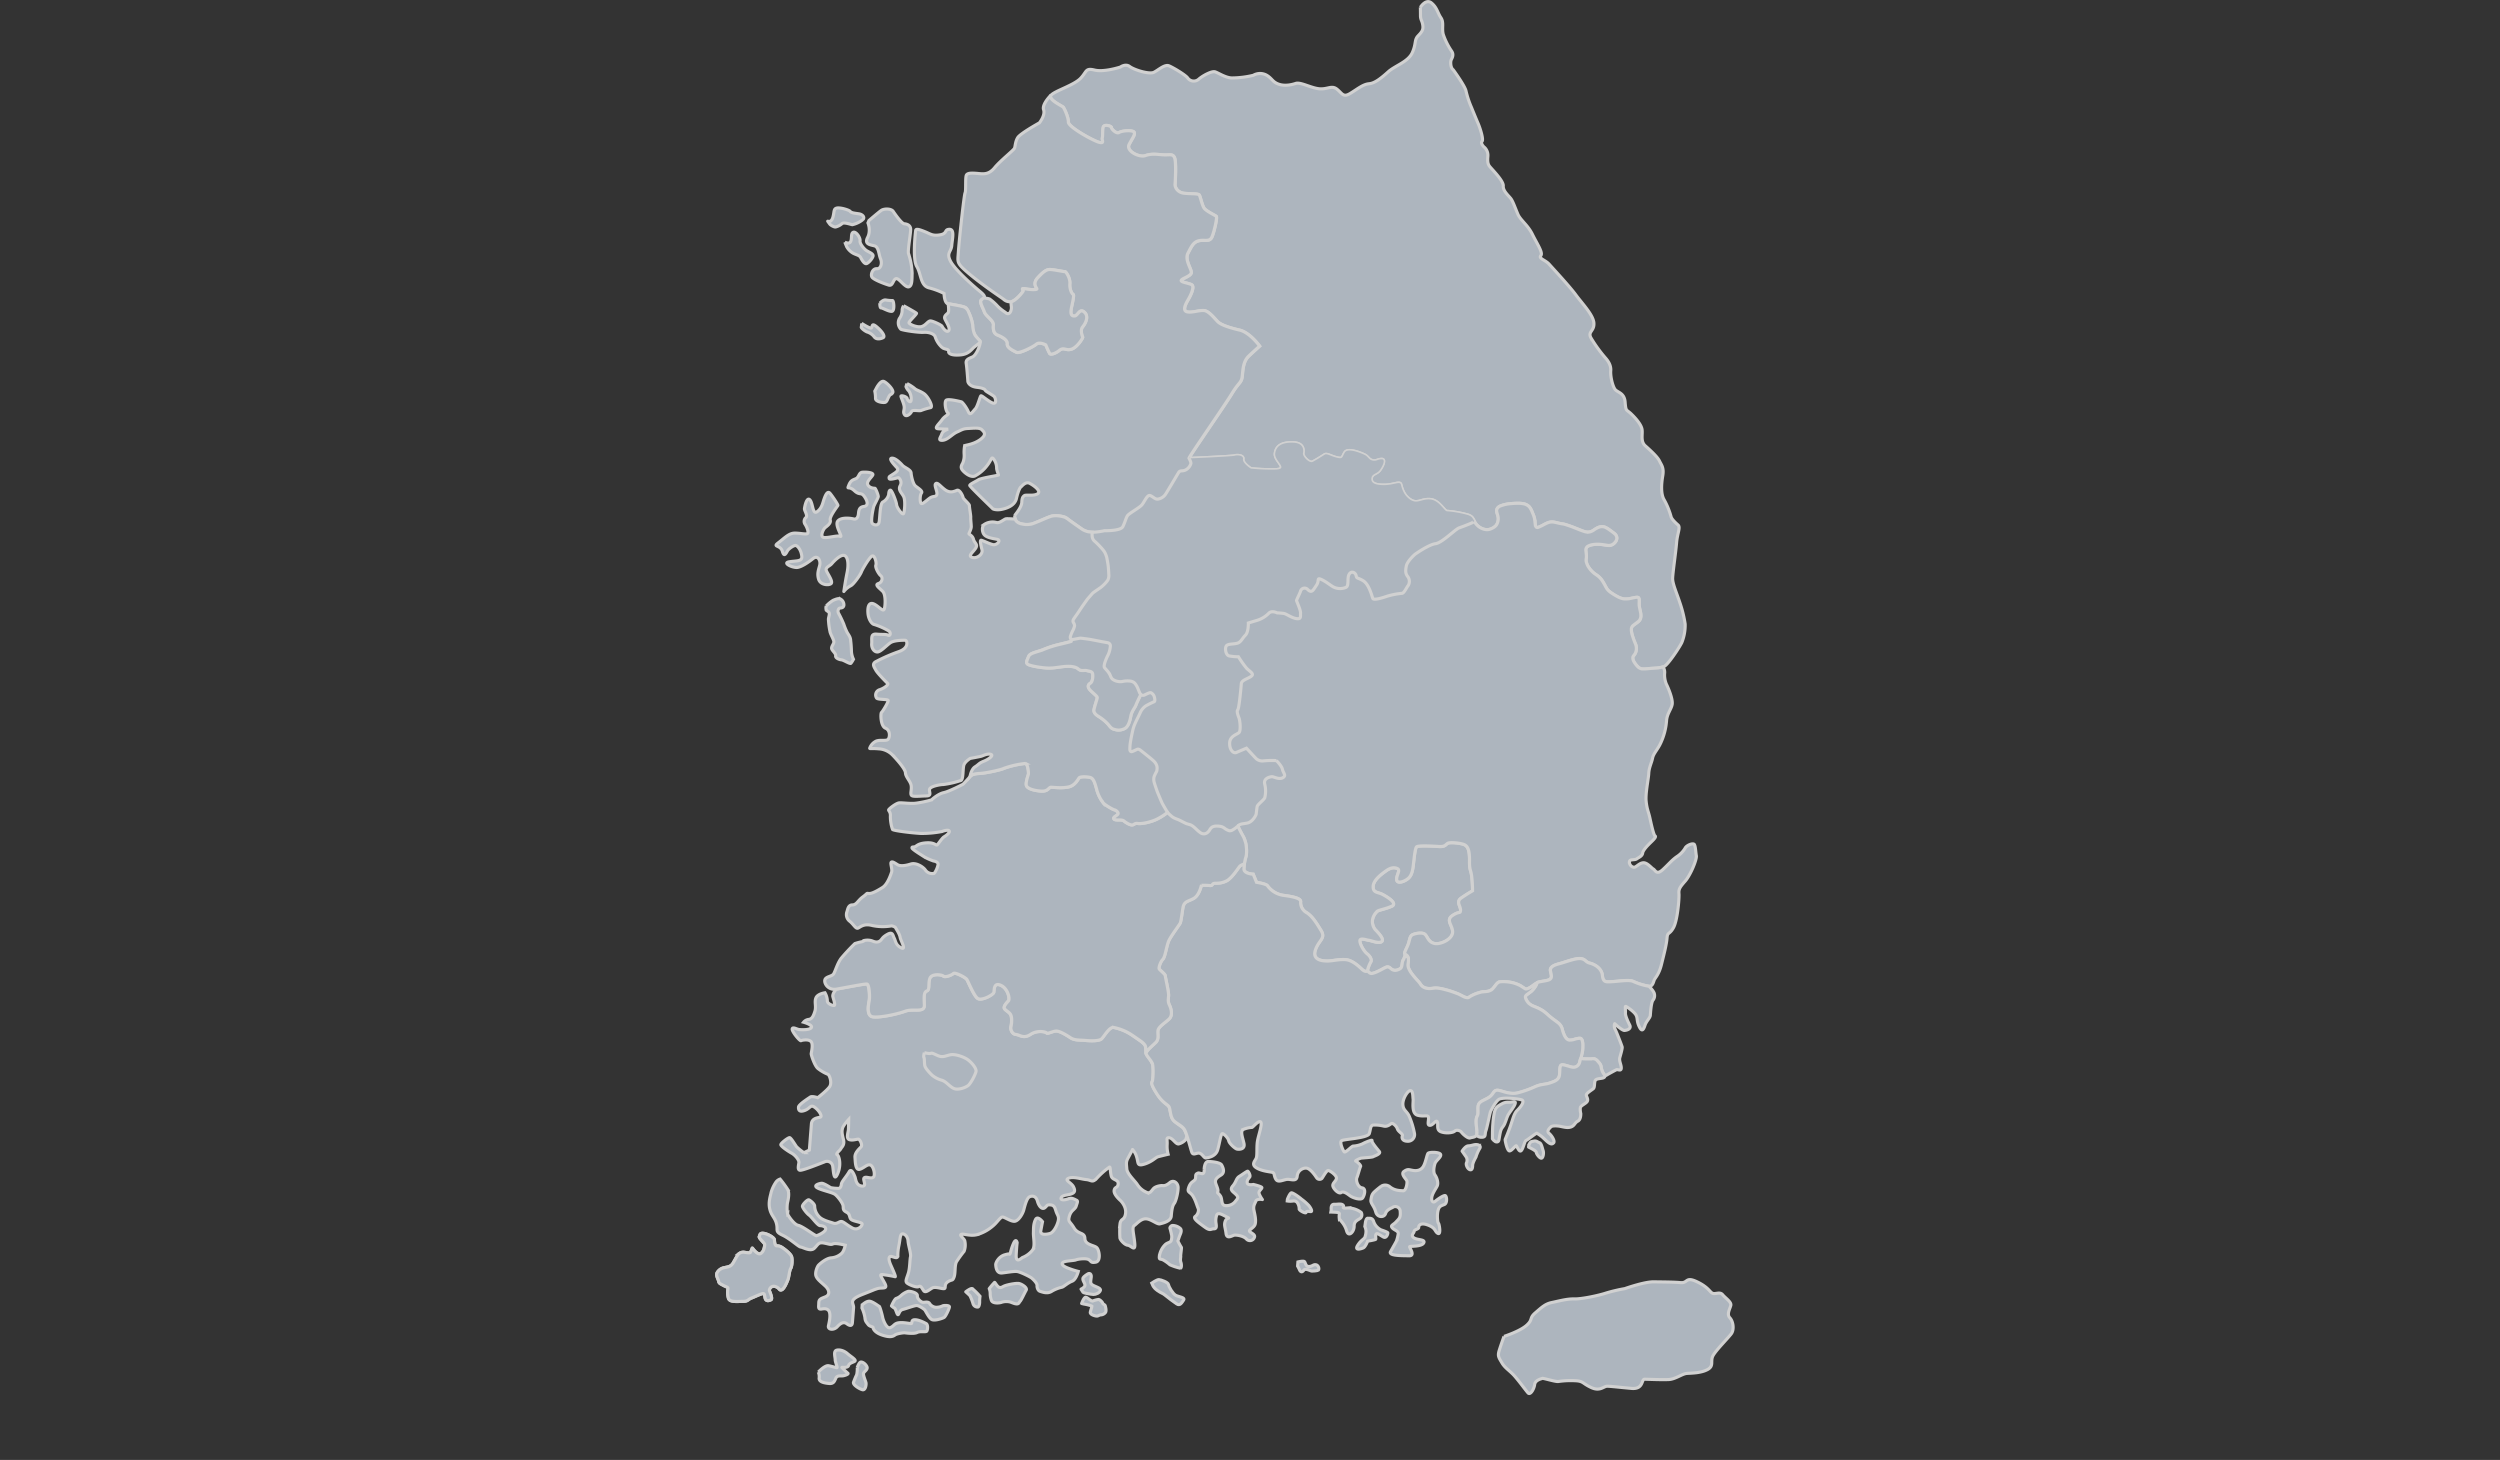 <svg xmlns="http://www.w3.org/2000/svg" width="1200" height="700.783" viewBox="0 0 1200 700.783">
  <rect x="0" y="0" width="1200" height="700.783" fill="#333333" stroke="none"/>
  <g id="img_network_map" transform="translate(188 -15.216)">
    <g id="그룹_4513" data-name="그룹 4513">
      <g id="그룹_5751" data-name="그룹 5751" opacity="0.77">
        <g id="그룹_5402" data-name="그룹 5402" transform="translate(156 16)">
          <path id="패스_2553" data-name="패스 2553" d="M232.857,925.567s-.084-2.354-.246-3.339-1.913-2.32-1.913-2.32-3.574-2.546-5.456-3.731a24.211,24.211,0,0,0-8.021-3.113c-2.141-.192-4.68,4.674-5.831,5.592s-4.567.943-7.6.659c-3.033-.267-5.214.042-7.261-1.344-2.048-1.369-5.139-3.18-6.758-3.163s-4.25,1.486-4.567.952-4.367-1.594-7.777.651-5.049.217-7.011.033-2.668-2.621-2.41-3.614.689-4.19-.083-5.792-3.23-2.337-3.137-3.514,1.257-2.27,2.05-3.214-.249-5.976-3.724-7.479-3.054,2.27-3.325,3.439-5.9,4.215-7.772,2.855-4.562-8.238-5.209-9.148-5.648-3.572-6.428-2.8-3.933,2.028-4.771,1.269-5.643-1.36-6.536,1.1.09,5.45-1.39,5.993-1.462,2.587-1.245,6.686-5.155,1.578-9.226,3.072-12.655,3.272-15.662,2.654-1.854-6.126-1.543-7.787c.311-1.678.076-7.821-1.173-7.929s-10.56,1.753-14.569,2.454c0,0-2.074,2.145-1.658,3.714s1.3,4.031.573,4.132-3.35-.81-3.23-2.329a8.681,8.681,0,0,0-1.142-3.764s-3.449.451-4.323,2.412.216,4.1-.5,6.41-1.376,3.789-3.008,3.981a3.613,3.613,0,0,0-2.441,1.336s4.4,1.219,3.754,2.521-4.758,1.093-5.829,1-3.118-1.477-3.39-.309,3.664,5.951,4.226,5.659,3.661-.851,4.817.434.137,5.116.084,5.793,1.63,5.759,3.179,7.086a19.458,19.458,0,0,0,4.846,2.821c.7.234,2.137,4.048.788,5.968s-5.685,5.258-5.685,5.258-2.683-.918-3.568-.317-5.552,3.572-5.65,4.8c-.1,1.244.272,2.638,2.986,1.644S71.77,949.9,73.9,951.45s3.71,4.307,2.723,4.674-4.1.3-4.336,3.339-.983,12.495-.983,12.495l-2.613,1.235A25.612,25.612,0,0,1,65.2,970.38c-.652-.851-2.654-4.323-3.368-4.39s-4.155,2.571-4.217,3.355,3.465,3.155,5.188,4.1,3.575,3.272,3.487,4.407c-.089,1.119-.887,3.656.54,3.789s9.842-3.3,11.816-4.031a2.747,2.747,0,0,1,3.893,2.287c.325,1.953.468,7.746,2.368,3.389s.683-8.664-.242-9.089,1.357-2.028,1.785-2.9,1.934-1.753,1.2-4.541-.778-3.806-.425-5.25,2.971-4.265,2.971-4.265-.072,3.965-.152,4.975-1.16,4.09.35,4.682,3.366-.15,4.326-.175,2.056,2.8,1.518,3.539-3.213,2.763-3.042,5.158.218,6.368,2.3,5.767,3.688-2.721,5.19-2.02,2.473,5.1,1.213,5.893-3.541-.668-4.335.284,1.7,4.232-1.143,3.864-2.836-3.547-3.24-4.49-1.694-4.349-2.814-2.3-3.6,4.666-3.7,5.9-.643,2.087-1.476,2.011a19.209,19.209,0,0,1-3.568-.326c-.577-.275-3.417-2.237-4.506-2.112s-3.9.893-2.2,2.07,7.369,2.254,8.725,3.289,3.743,4.19,3.874,5.567-.16,2.028,1.681,2.988,1.114,2.6,2.241,3.489,4.576,1.21,5.118,1.936-1.847,3.689-4.714,2.062-4.078-2.971-5.148-3.072-2.146,1.394-3.895.785-5.4-1.4-6.932-3.247a7.466,7.466,0,0,1-2.015-4.833c.089-1.118-2.056-2.788-2.752-3.08s-3.049,2.212-3.111,3,2.113,3.589,3.249,4.374,4.038,5.008,5.236,5.008,3.065.626,2.6,1.936c-.463,1.327-3.816,2.83-4.42,2.888s-6.588-4.565-8.711-4.983-5.108-5.116-5.081-5.458A16.781,16.781,0,0,1,60.8,997.3c.534-2.22.985-4.9.038-6.577a50.149,50.149,0,0,0-3.57-4.849,4.014,4.014,0,0,0-2.036,1.511,16.9,16.9,0,0,0-2.31,5c-.226,1.344-1.434,4.516-.62,7.879s2.553,4.09,3.265,7.211-.878,3.547,2.931,5.367,7.588,5.567,8.658,5.659,4.726,2.362,6.541.6,1.913-3,4.512-2.537,3.277.985,4.52.417,5.819.643,5.819.643-.6,3-1.874,4.023a8.439,8.439,0,0,1-4.952,2.045c-2.414.225-5.371,2.8-6.028,3.522s-1.848,3.689-1.139,5.342,2.413,2.829,4.421,4.707,2.307,4.182.077,5.108-3.2,1.068-3.23,3-.495,3.238,1.572,2.854,3.339.2,3.673,2.045-.209,4.173-.6,6.06,2.576,2.279,4.282.392,3.186-2.429,4.542-1.394,2.537,1.244,2.679-.551.4-5.066.567-7.2-2.836-3.547,4.209-6.31,4.706-1.945,7.045-2.754,5.462.609,3.688-2.721-2.672-4.1-1.117-4.073a62.172,62.172,0,0,1,6.149,1.018c.357.033-.656-2.329-2.081-5.517s-.963-4.507.447-4.157,2.783,1.16,2.907-.409a23.034,23.034,0,0,1,.5-4.833c.56-2.554.518-5.05,1.395-5.534s2.81.818,2.981,3.213,1.543,6.26,1.19,7.7-.279,5.075-.95,7.5-1.764,4.148-.755,5.033,4.607,2.345,5.611,1.761,1.4.459,2.365,1.911,2.925-.634,4.3-1.3,3.925.359,5.361.375-.1-1.828,1.931-3.23,2.3-.242,3.059-2.329.2-5.534,1.179-7.37a56.928,56.928,0,0,1,3.628-5,8.589,8.589,0,0,0,.289-5.183c-.506-1.185-2.787-2.637-1.562-2.98s4.118.943,7.291.217a19.88,19.88,0,0,0,7.755-4.165c2.045-1.628,3.574-4.324,4.654-4.34s4.131,2.3,5.95,2.02,3.751-3.514,4.258-5.4,1.4-5.651,2.774-6.318,3.145-.392,3.792,2.045,2.188,4.165,3.457,3.263.846-1.619,2.868-1.435,2.136,1.778,2.725,3.422,1.5,2.245.832,4.641-2.326,5.192-3.8,5.626-4.872,1.027-4.449-1.31.82-4.323.82-4.323-2.39-3.122-3.4-.977-.911,3.965-.978,6.335.94,6.318-.409,8.238a11.436,11.436,0,0,1-4.711,3.539c-.357-.033-3.385,3.431-3.14-1.193s.46-5.851.46-5.851-.519-2.546-1.837.509-1.324,4.641-1.707,4.941.52-.517-2.423.351-4.372,3.8-4.323,4.707.258,4.332,3.038,4.015,5.578-.851,7.124-.709,6.271,2.5,7.06,3.138,2.677,2.512,2.6,3.522.4,2.529,1.452,2.854,3.488,1.336,5.507.05a16.834,16.834,0,0,1,5.071-2.037c.732-.159,2.8-2.12,4.777-2.846s3.007-4.716,3.007-4.716a40.241,40.241,0,0,1-5.255-1.719c-2.9-1.177-3.051-2.32-1.571-2.871s4.837-.576,5.705-.952,4.745-.926,6.119-.125.827,1.669,3.378,1.219,1.76-5.609.545-6.911-5.651-1.26-5.76-4.449-3.215-1.761-5.227-5.116-3.016-2.771-2.191-5.642,2.764-3.155,3.253-4.808,1.028-2.4.1-2.821-2.171-1.327-3.779-.684-4.022.876-3.559-.434c.463-1.327,2.976-1.294,4.7-1.836s2.267-1.394,1.232-3.472-4.66-3.2-2.311-4.115,5.956.434,8.454.659,2.858,1.736,5.084-.668a38.769,38.769,0,0,1,6.051-5.342c.493-.184.3,2.287.857,4.324s3.473,1.544,3.3,3.723-1.654,1.235-1.929,3.2,2.979,4.757,2.979,4.757,3.015,2.788,2.5,6.3-2.322,2.1-2.671,5.016a49.3,49.3,0,0,0-.038,6.569c-.062.793,2.124,3.456,3.788,3.622s3.795,3.531,3.325-1.16-1.455-7.387-.185-8.288,3.266-3.439,5.764-3.213,5.175,2.738,6.519,2.4,5.241-1.143,5.443-3.714.505-4.9,1.436-6.076,2.044-6.168,1.828-8-2.113-3.589-4.039-1.953-2.987,1.427-3.582,1.377-3.137.276-4.186,1.427-1.648,2.688-3.489,1.728a9.9,9.9,0,0,1-4.263-3.681c-1.285-1.928-4.87-5.091-5.041-7.487s-.465-3.213.518-5.05,2.249-4.215,2.249-4.215a8.786,8.786,0,0,1,1.985,3.689c.867,2.688.011,4.424,3.694,3.289s5.4-3.205,6.506-3.522,4.888-1.219,4.888-1.219a14.2,14.2,0,0,1-.478-4.582c.186-2.362-.677-3.572,1.1-3.3s3.091,3.339,4.562,2.9a6.815,6.815,0,0,0,3.279-2.078c.154-.434.557-1.786.557-1.786a14.769,14.769,0,0,0-1.644-3.631c-.7-.693-2.592-1.87-3.662-2.788a5.222,5.222,0,0,1-2.2-3.013c-.384-1.544-.86-3.948-.86-3.948a3.978,3.978,0,0,0-1.167-1.527,23.083,23.083,0,0,1-3.4-3.172,48.18,48.18,0,0,1-2.883-4.407,10.4,10.4,0,0,1-1.07-2.855c.056-.359.266-.709.351-1.085a27.822,27.822,0,0,0,.316-3.739,21.066,21.066,0,0,0-.158-3.8,10.8,10.8,0,0,0-1.312-2.579c-.392-.526-1.586-2.2-1.586-2.2Z" transform="translate(-26.816 -420.699)" fill="#d1dbe6" stroke="#fff" stroke-width="1.5"/>
          <path id="패스_2555" data-name="패스 2555" d="M17.6,1131.12s2.493,3.714,4.1,2.671,1.8-3.5,1.862-4.257-2.992-3.08-2.613-3.89.184-1.761,2.14-1.511c1.956.267,5.137,2.087,5.146,3.113s.227,2.821,1.029,2.9a4.1,4.1,0,0,1,2.465.659c1.113.693,4.338,3.1,4.759,4.583s.169,4.7-.439,5.584-.868,4.173-1.317,5.317-1.8,4.6-3.088,4.991-.819-1.018-3.105-1.644a2.1,2.1,0,0,0-2.737,1.953c.047.259,1.737,3.906.8,4.407-.938.518-2.405.885-2.821-.676s-.094-2.562-1.5-2.178-3.376,1.394-5.137,2.087-1.471,1.561-4.167,1.569-6.42.526-6.878-1.644a10.815,10.815,0,0,1-.2-4.357c.162-.918-.393-.71-2.117-1.636s-2.164-1.043-2.352-2.078-1.488-2.771-.662-4.157a5.035,5.035,0,0,1,3.417-2.32c1.467-.367,3.079-.309,4.22-2.245s2.314-4.3,2.87-4.5a3.311,3.311,0,0,1,2.653-.609c1.778.242,2.485.392,2.785,0a13.65,13.65,0,0,0,.887-2.128" transform="translate(-0.5 -532.918)" fill="#d1dbe6" stroke="#fff" stroke-width="1.5"/>
          <path id="패스_2556" data-name="패스 2556" d="M17.6,1131.12s2.493,3.714,4.1,2.671,1.8-3.5,1.862-4.257-2.992-3.08-2.613-3.89.184-1.761,2.14-1.511c1.956.267,5.137,2.087,5.146,3.113s.227,2.821,1.029,2.9a4.1,4.1,0,0,1,2.465.659c1.113.693,4.338,3.1,4.759,4.583s.169,4.7-.439,5.584-.868,4.173-1.317,5.317-1.8,4.6-3.088,4.991-.819-1.018-3.105-1.644a2.1,2.1,0,0,0-2.737,1.953c.047.259,1.737,3.906.8,4.407-.938.518-2.405.885-2.821-.676s-.094-2.562-1.5-2.178-3.376,1.394-5.137,2.087-1.471,1.561-4.167,1.569-6.42.526-6.878-1.644a10.815,10.815,0,0,1-.2-4.357c.162-.918-.393-.71-2.117-1.636s-2.164-1.043-2.352-2.078-1.488-2.771-.662-4.157a5.035,5.035,0,0,1,3.417-2.32c1.467-.367,3.079-.309,4.22-2.245s2.314-4.3,2.87-4.5a3.311,3.311,0,0,1,2.653-.609c1.778.242,2.485.392,2.785,0A13.65,13.65,0,0,0,17.6,1131.12Z" transform="translate(-0.5 -532.918)" fill="#d1dbe6" stroke="#fff" stroke-linecap="round" stroke-linejoin="round" stroke-width="1.5"/>
          <path id="패스_2557" data-name="패스 2557" d="M143.119,1187.771c.281-.142,1.745-1.627,3.282-1.736s4.574,2.379,4.925,2.479c.35.125,1.458,4.307,1.646,5.342s1.805,5.609,3.662,4.841,1.779-2.053,4.227-2.329c2.448-.292,5.524.584,5.9.359s-.217-1.8,1.669-1.8,4.476,1.344,5.424,1.861.748,3.046.252,3.631-3.043-.142-4.632.643-5.583.175-6.03.134-3.621.35-4.576,1.068-2.346,1.269-6.026.083-4.515-3.13-4.475-3.639-1.586-.392-2.4-1.494-1.406-1.536-1.536-3.305A18.025,18.025,0,0,0,143,1189.3Z" transform="translate(-73.275 -562.24)" fill="#d1dbe6" stroke="#fff" stroke-width="1.5"/>
          <path id="패스_2559" data-name="패스 2559" d="M171.988,1184.02s1.458-3.439,2.316-3.614a6.218,6.218,0,0,0,2.3-1.4,9.5,9.5,0,0,1,3.39-1.995c1.09-.159,4.53.668,4.416,2.112s1.571,2.854,2.45,3.113c.879.242,2.6-.534,3.389.551a3.957,3.957,0,0,0,2.978,1.878,7.116,7.116,0,0,0,3.379-.7c.377-.209,3.264-.376,3.191.551s-1.8,4.591-2.553,5.033-4.729,1.87-6.09.9-2.74-4.006-3.236-4.549-2.8-2.087-3.879-2.07c-1.079,0-4.876,1.444-6.617,1.878s-1.825,2.629-2.354,2.5c-.529-.142-1.036-2.813-1.641-3.122a8.907,8.907,0,0,1-1.443-1.068" transform="translate(-88.079 -557.957)" fill="#d1dbe6" stroke="#fff" stroke-linecap="round" stroke-width="1.5"/>
          <path id="패스_2561" data-name="패스 2561" d="M267.884,1171.868a31.559,31.559,0,0,1,2.572-3c.274-.058,1.344,2.337,2.5,2.437s1.206-.476,2.954-1,5.307-1.219,6.536-.843c1.229.359,3.888,1.962,3.164,3.172s-2.358,4.849-2.938,5.358c-.58.526-.419,1.9-3.386.785a7.41,7.41,0,0,0-5.73-.259c-1.651.426-4.251.367-4.673-1.127a9.91,9.91,0,0,1-.543-3.355,6.4,6.4,0,0,0-.459-2.17" transform="translate(-137.052 -554.105)" fill="#d1dbe6" stroke="#fff" stroke-linecap="round" stroke-width="1.5"/>
          <path id="패스_2563" data-name="패스 2563" d="M244.871,1176.057s2.4-1.911,3.173-1.494a34.146,34.146,0,0,1,3.665,3.647,22.521,22.521,0,0,0-.194,2.454c.077.175-.04,2.8-.932,2.713a2.251,2.251,0,0,1-2.213-1.561,22.51,22.51,0,0,0-1.491-3.873c-.413-.459-2.008-1.886-2.008-1.886" transform="translate(-125.3 -556.776)" fill="#d1dbe6" stroke="#fff" stroke-linecap="round" stroke-width="1.5"/>
          <path id="패스_2565" data-name="패스 2565" d="M100.23,1241.053s3.14-3.372,4.911-3.038,3.432.91,3.967.951c.535.058-.782-2.621-.778-3.806s-1.019-4.173.722-4.607,3.912.526,5.17,1.653,3.663,2.546,3.692,3.322-2.769.935-3.15,2.354c-.381,1.394-3.2.726-3.222.968a33.18,33.18,0,0,0,2.923,2.821c.33.367-1.342,1.068-2.521,1.21s-2.667-.317-3.323,1.144c-.656,1.477-1.023,2.721-3.253,2.512s-4.886-.7-4.74-2.554a5.9,5.9,0,0,0-.4-2.93" transform="translate(-51.432 -583.254)" fill="#d1dbe6" stroke="#fff" stroke-width="1.5"/>
          <path id="패스_2567" data-name="패스 2567" d="M136.493,1244.077s.817-2.4,1.64-2.579,2.28.718,2.976,2.153c.7,1.419-1.352,2.337-1.6,3.247s1,3.656,1.185,4.524-.217,3.723-1.713,3.339c-1.5-.4-4.577-2.287-4.3-3.539a38.22,38.22,0,0,1,1.546-3.689,14.1,14.1,0,0,0,.273-3.456" transform="translate(-69.014 -588.477)" fill="#d1dbe6" stroke="#fff" stroke-width="1.5"/>
          <path id="패스_2569" data-name="패스 2569" d="M440.64,1121.578s-.574-2.6-.772-3.138c-.2-.517.4-1.327,1.135-1.469a5.706,5.706,0,0,1,3.891,1.536c.762.977-.017,2.5-.239,3.038s-.994,2.746-1.008,2.9a34.717,34.717,0,0,0,1.677,3.055c.161.242-.407,3.639-.328,4.157s-.329,1.9.067,2.955.378,2.813-.226,2.871a26.759,26.759,0,0,1-5.021-1.644,19.388,19.388,0,0,0-3.175-2.279c-1.438-.751-2.1.1-1.88-1.978a9.9,9.9,0,0,1,2.954-5.575c1.15-.918,2.28-.81,2.717-1.795a6.052,6.052,0,0,0,.208-2.637" transform="translate(-222.254 -529.526)" fill="#d1dbe6" stroke="#fff" stroke-width="1.5"/>
          <path id="패스_2571" data-name="패스 2571" d="M427.32,1168.006s2.47-1.7,3.426-1.669,4.491,1.31,4.623,2.4,2.089,4.382,3.468,5.133,4.654.993,3.775,2.27-1.73,2.963-3.32,1.845c-1.59-1.1-4.027-2.854-5.43-4.056s-1.786-.9-3.884-2.4-2.3-2.763-2.3-2.763Z" transform="translate(-218.476 -552.907)" fill="#d1dbe6" stroke="#fff" stroke-linecap="round" stroke-width="1.5"/>
          <path id="패스_2573" data-name="패스 2573" d="M357.938,1168.273s1.858-.785,1.888-1.911-1.872-2.838-.556-3.965,2.73-2.362,3.41-1.11-.9,3.781.52,4.816,4.371,1.527,4.036,2.746-2.195,2.011-3.329,1.97c-1.134-.058-4.739-.668-5.01-1.027s-.959-1.519-.959-1.519" transform="translate(-183.043 -550.274)" fill="#d1dbe6" stroke="#fff" stroke-linecap="round" stroke-width="1.5"/>
          <path id="패스_2575" data-name="패스 2575" d="M358.542,1185.408s1.158-3.289,2.092-2.98,2.538,1.995,3.274,1.778a10.987,10.987,0,0,1,2.692-.718c.778.009,2.043,1.427,2.072,1.828s1.026.659,1.169,1.135c.143.459.71,2.379.163,3.239a3.014,3.014,0,0,1-2.37,1.193c-.846.1-1.069.643-2.02.559s-3.112-.793-2.909-1.853.876-2.754.707-2.888a6.209,6.209,0,0,0-1.515-.534,14.8,14.8,0,0,0-1.529-.359,15.637,15.637,0,0,1-1.826-.4" transform="translate(-183.352 -560.52)" fill="#d1dbe6" stroke="#fff" stroke-linecap="round" stroke-width="1.5"/>
          <path id="패스_2577" data-name="패스 2577" d="M505.525,4.223S508.2-.123,510.9,2.163s2.866,4.682,4.478,7.039.315,5.129,1.159,8.1a32.4,32.4,0,0,0,4.04,8.019c1.282,1.987-.1,3.562-.345,4.389s-.279,3.545,1.082,4.519c0,0,5.732,7.833,6.141,10.251a45.209,45.209,0,0,0,2.618,7.833c.8,2,2.109,5.179,3.221,7.774s2.627,7.72,1.851,8.443.3,2.294,1.316,3.067a5.353,5.353,0,0,1,1.465,4.214c-.115,1.463-.256,3.263.716,4.6s6.873,7.031,6.675,9.563,2.852,4.85,3.816,6.3,1.987,4.432,3.2,7.263,4.8,5.2,6.968,9.646,5.236,8.809,4.046,10.23,2.173,2.069,3.989,4.1,9.933,10.767,12.852,14.773,8.408,9.608,8.637,13.539-3.008,3.976-1.45,7.008a67.628,67.628,0,0,0,6.967,9.646c1.156,1.3,2.78,3.484,2.567,6.185s.869,7.22,2,8.854,4.545,1.6,4.9,6.227.627,3.457,2.8,5.526,4.98,5.215,5.329,7.626-.808,5.707,1.543,7.791,5.872,5.3,6.8,7.25,2.258,3.266,1.6,7.116-1.049,8.745.7,11.625a36.935,36.935,0,0,1,3.313,8.123c.278,1.045,1.942,2.727,3.289,3.87s-.318,4.051-.678,8.609-1.87,14.621-1.891,17.169,2.118,7.334,3.418,11.362a58.365,58.365,0,0,1,2.592,10.438,22.177,22.177,0,0,1-1.6,8.865c-1.078,2.282-6.587,10.62-8.45,11.47s-3.84.84-6.185.966-4.567.944-6.244-.57-3.441-4.224-2.265-5.477a5.344,5.344,0,0,0,.822-5.875c-1.076-2.308-2.376-6.337-1.72-7.808s3.959-2.359,4.31-4.537-.435-3.61-.658-5.331.332-4.22-.725-4.487-4.032.993-6.529.765-6.071-2.764-7.254-3.722-1.459-2-2.727-4.159a10.967,10.967,0,0,0-3.989-4.1c-1.54-.99-4.855-4.523-4.272-7.361s-1.729-5.428,1.945-6.453,6.3-.105,8.8.122,5.85-3.547,2.619-5.881-4.551-3.815-7.32-2.878-3.339,3.606-8.215,1.631-7.663-3.079-9.269-3.225-3.858-1.2-5.86-.875-3.741,1.869-5.77,2.534-1.009-3.152-2.238-5.814-1.345-5.733-7.094-5.748-9.78.978-10.461,2.786,1.353,3.354.4,6.327-5.05,4.81-8.637,2.443-2.125-4.954-5.819-5.971a51.731,51.731,0,0,0-9.924-1.755c-1.262.055-3.718-5.269-8-5.66s-6.113,2.333-9.535.151-4.213-5.825-4.629-7.393-3.25.213-7.572.329-6.766-.787-6.58-3.15,2.505-2.152,3.9-3.894,3.115-5.327,1.138-5.337-2.412.97-4.361.622-2.186-1.9-3.918-2.737-7.993-3.449-9.428-1.2-.8,3.327-3.973,2.528-4.684-2.128-5.821-1.381-3.972,2.528-5.658,3.394-5-2.666-4.7-4.169.386-4.9-4.815-5.03-8.023,1.479-8.493,5.176,7.292,7.805-.611,7.765a93.274,93.274,0,0,1-11.1-.5s-4.109-2.585-3.772-4.595-3.448-1.844-4.01-1.556-21.3,1.287-21.839,1.239,16.881-24.983,20.6-31.1,4.693-4.843,5.039-9.232,1.08-6.872,3.024-8.735,5.229-4.793,5.229-4.793-4.7-6.549-9.638-7.68-8.966-2.518-10.465-4.015-4.266-5.149-6.586-5.361-5.842,1.168-8.135.618-.791-3.643.452-5.739,3.386-6.492,1.655-7.33-5.477-1.18-4.862-2.143,4.646-1.956,4.779-3.645-3.295-6.081-1.6-9.327,2.579-5.375,5.322-5.975,5.147.809,6.265-1.978,2.515-9.122,2.02-9.677-5.014-2.5-5.965-4.114-1.729-5.428-2.211-6.152-3.733-.51-7.123-.819-4.618-2.971-4.511-4.322.659-10.651-.252-12.774-2.431-1.072-6-1.4-5.353-.488-8.122.449-9.349-2.212-7.656-5.458,2.87-4.5,2.428-5.729-5.861-.875-7.189.024-3.819-1.708-3.765-2.383-3.627-1.861-3.952-.021-.127,3.9-.4,5.064,1.215,2.831-1.6,2.064-14.7-7.291-14.691-9.67-1.992-6.642-2.488-7.2-7.61-3.754-5.832-5.8,10.978-4.78,14.112-8.064,2.2-5.07,6.781-3.972S361.5,32.91,361.5,32.91s2.479-1.814,4.513-.268S375.4,36.559,377.65,35.4s5.162-3.95,7.25-3.079,7.749,4.277,8.892,5.742a3.585,3.585,0,0,0,5.339.657c1.93-1.694,6.246-4.021,7.825-3.536s4.988,2.835,8.034,2.943a45.207,45.207,0,0,0,10.342-1.267,6.535,6.535,0,0,1,6.3-.106c2.748,1.611,2.806,3.147,5.594,4.251s6.065.553,8.464-.248,7.717,2.4,11.655,2.593,5.717-1.859,8.247.242,2.919,4.007,6.316,1.936,6.094-4.374,8.989-4.621,5.975-2.855,9.26-5.786,9.537-4.741,11.5-9.152.836-6.045,2.793-8.076,2.571-3,2.209-5.239-1.076-2.309-1.082-4.519-.05-3.915-.05-3.915" transform="translate(-167.747 -1.498)" fill="#d1dbe6" stroke="#fff" stroke-width="1.5"/>
          <path id="패스_2579" data-name="패스 2579" d="M404.407,411.032c.535.05,21.277-.947,21.839-1.24s4.348-.451,4.01,1.557,3.771,4.6,3.771,4.6a93.456,93.456,0,0,0,11.1.5c7.9.046.141-4.065.612-7.762s3.293-5.308,8.493-5.175,5.113,3.526,4.815,5.029,3.018,5.037,4.7,4.169,4.521-2.65,5.658-3.393,2.65.58,5.821,1.381,2.538-.28,3.973-2.529,7.7.363,9.429,1.2,1.968,2.391,3.917,2.738,2.386-.63,4.362-.622.256,3.593-1.139,5.338-3.714,1.532-3.9,3.894,2.258,3.268,6.58,3.151,7.157-1.895,7.573-.33,1.207,5.212,4.629,7.391,5.253-.538,9.535-.15,6.737,5.717,8,5.663a51.367,51.367,0,0,1,9.924,1.757,5.277,5.277,0,0,1,2.039,1.123,14.166,14.166,0,0,1,1.167,1.895c.236.442-5.407,2.5-7.288,3.184s-8.173,7.186-11.318,7.583-9.482,4.8-9.865,5.108-3.742,3.4-4.157,5.626-.522,3.581.79,5.171a3.827,3.827,0,0,1,.02,4.311c-.383.3-1.83,3.46-2.8,3.6a35.762,35.762,0,0,0-7.177,1.385c-2.833.989-6.507,2.016-6.912,1.068s-1.746-6.732-4.6-8.463-3.048-.847-3.4-2.462-2.439-2.492-3.431-.543.16,5.571-1.567,6.206a7.137,7.137,0,0,1-6.083-.33c-1.943-1.2-3.739-2.721-5.827-3.593s-.657.734-2.142,2.867-2.112,4-4.12,2.116a2.039,2.039,0,0,0-3.529.7c-.035.451-1.883,4.136-1.909,4.47s2.033,4.607,1.918,6.072.483,2.988-1.886,2.663-4.853-2.258-6.034-2.479a30.715,30.715,0,0,0-3.33-.3s-2.647-1.377-4.1.3a13.39,13.39,0,0,1-5.653,3.343c-1.471.43-4.049,1.214-4.049,1.214s.139,4.319-1.421,5.88-2.059,3.326-3.9,3.835-3.85.217-4.992,1.018-.728,4.695,1.157,5.1a26.051,26.051,0,0,0,4.4.4,50.979,50.979,0,0,0,3.773,5.329c1.541,1.728,3.976,2.742,2.443,3.965s-4.7,1.836-4.839,3.639-1.049,11.8-1.706,12.537.245,2.971.641,4.027.966,5.98-.065,6.907-4.322,1.648-4.46,4.92,1.742,5.258,3.231,4.6,4.833-2.053,4.833-2.053,4.192,4.578,4.751,5.083a4.414,4.414,0,0,0,3.515,1,41.388,41.388,0,0,1,6.119-.121s2.558,2.5,2.9,4.232,2.047,2.9.165,3.981-4.383-.626-5.352-.488-4.013.768-3.334,3.551a13.621,13.621,0,0,1,.024,6.548c-.348.985-3.49,3.251-3.66,4.257s-.437,3.276-.464,3.61-1.644,3.764-4.291,4.286-3.072.229-4.517,1.456-2.876,2.291-3.864,2.283-2.685-1.264-3.365-1.749-5.026-1.219-6.09.893-2.736,2.8-4.378,1.974-3.653-3.819-5.691-4.173-3.8-1.878-6.517-2.8-5.04-4.453-5.274-4.9-5.869-12.178-5.223-14.669,1.415-1.995,1.594-4.278-1.065-3.581-4.2-5.993-4.449-3.977-5.483-3.389-2.452,1.477-3.208.81.966-11.13,2.627-13.955,2.236-5.575,4.255-7.262,3.652-1.878,4.6-2.471-.051-3.914-1.548-4.307-2.541,1.469-4.23,1.227-1.755-5.087-4.262-6.339a8.021,8.021,0,0,0-5.557-.163s-4.322.113-5.2-2.433-2.85-3.744-3.14-4.62.752-3.844,1.585-5.3,2.454-6.068.231-6.352-12.019-2.546-13.753-2.2-4.229,1.231-4.384-.225,1.944-4.161,2.071-5.763-1.856-1.527.141-4.069,6.586-10.617,9.791-12.537,6.2-4.62,6.432-6.385-.224-9.711-1.9-12.328-5.158-5.233-5.7-6.385a8.084,8.084,0,0,1-.374-3.209,13.163,13.163,0,0,0,2.314-.083c1.163-.154,3.431-.568,3.55-.593a25.586,25.586,0,0,0,3.151-.109c1.823-.188,4.164-.526,4.837-1.018s.811-.326,1.471-2.053a21.057,21.057,0,0,1,1.685-4.061,24.234,24.234,0,0,1,2.733-2.112c.818-.543,2.876-1.911,3.328-2.291a8.533,8.533,0,0,0,1.987-2.475c1.125-1.774,1.741-2.621,2.124-2.717s.674-.246,1.739.476a6.141,6.141,0,0,0,2.143,1.16,3.933,3.933,0,0,0,2.074-.463,4.911,4.911,0,0,0,1.7-1.306c.226-.275,1.692-2.575,2-3.08s2.958-4.958,3.155-5.292,1.513-2.6,1.674-2.784a1.671,1.671,0,0,1,.834-.555,11.106,11.106,0,0,0,2.007-.33,4.712,4.712,0,0,0,2.373-2.012c.542-1.185.776-1.348.376-2.262s-.653-1.465-.653-1.465" transform="translate(-177.63 -191.799)" fill="#d1dbe6" stroke="#fff" stroke-width="1.5"/>
          <path id="패스_2580" data-name="패스 2580" d="M404.407,411.032c.535.05,21.277-.947,21.839-1.24s4.348-.451,4.01,1.557,3.771,4.6,3.771,4.6a93.456,93.456,0,0,0,11.1.5c7.9.046.141-4.065.612-7.762s3.293-5.308,8.493-5.175,5.113,3.526,4.815,5.029,3.018,5.037,4.7,4.169,4.521-2.65,5.658-3.393,2.65.58,5.821,1.381,2.538-.28,3.973-2.529,7.7.363,9.429,1.2,1.968,2.391,3.917,2.738,2.386-.63,4.362-.622.256,3.593-1.139,5.338-3.714,1.532-3.9,3.894,2.258,3.268,6.58,3.151,7.157-1.895,7.573-.33,1.207,5.212,4.629,7.391,5.253-.538,9.535-.15,6.737,5.717,8,5.663a51.367,51.367,0,0,1,9.924,1.757,5.277,5.277,0,0,1,2.039,1.123,14.166,14.166,0,0,1,1.167,1.895c.236.442-5.407,2.5-7.288,3.184s-8.173,7.186-11.318,7.583-9.482,4.8-9.865,5.108-3.742,3.4-4.157,5.626-.522,3.581.79,5.171a3.827,3.827,0,0,1,.02,4.311c-.383.3-1.83,3.46-2.8,3.6a35.762,35.762,0,0,0-7.177,1.385c-2.833.989-6.507,2.016-6.912,1.068s-1.746-6.732-4.6-8.463-3.048-.847-3.4-2.462-2.439-2.492-3.431-.543.16,5.571-1.567,6.206a7.137,7.137,0,0,1-6.083-.33c-1.943-1.2-3.739-2.721-5.827-3.593s-.657.734-2.142,2.867-2.112,4-4.12,2.116a2.039,2.039,0,0,0-3.529.7c-.035.451-1.883,4.136-1.909,4.47s2.033,4.607,1.918,6.072.483,2.988-1.886,2.663-4.853-2.258-6.034-2.479a30.715,30.715,0,0,0-3.33-.3s-2.647-1.377-4.1.3a13.39,13.39,0,0,1-5.653,3.343c-1.471.43-4.049,1.214-4.049,1.214s.139,4.319-1.421,5.88-2.059,3.326-3.9,3.835-3.85.217-4.992,1.018-.728,4.695,1.157,5.1a26.051,26.051,0,0,0,4.4.4,50.979,50.979,0,0,0,3.773,5.329c1.541,1.728,3.976,2.742,2.443,3.965s-4.7,1.836-4.839,3.639-1.049,11.8-1.706,12.537.245,2.971.641,4.027.966,5.98-.065,6.907-4.322,1.648-4.46,4.92,1.742,5.258,3.231,4.6,4.833-2.053,4.833-2.053,4.192,4.578,4.751,5.083a4.414,4.414,0,0,0,3.515,1,41.388,41.388,0,0,1,6.119-.121s2.558,2.5,2.9,4.232,2.047,2.9.165,3.981-4.383-.626-5.352-.488-4.013.768-3.334,3.551a13.621,13.621,0,0,1,.024,6.548c-.348.985-3.49,3.251-3.66,4.257s-.437,3.276-.464,3.61-1.644,3.764-4.291,4.286-3.072.229-4.517,1.456-2.876,2.291-3.864,2.283-2.685-1.264-3.365-1.749-5.026-1.219-6.09.893-2.736,2.8-4.378,1.974-3.653-3.819-5.691-4.173-3.8-1.878-6.517-2.8-5.04-4.453-5.274-4.9-5.869-12.178-5.223-14.669,1.415-1.995,1.594-4.278-1.065-3.581-4.2-5.993-4.449-3.977-5.483-3.389-2.452,1.477-3.208.81.966-11.13,2.627-13.955,2.236-5.575,4.255-7.262,3.652-1.878,4.6-2.471-.051-3.914-1.548-4.307-2.541,1.469-4.23,1.227-1.755-5.087-4.262-6.339a8.021,8.021,0,0,0-5.557-.163s-4.322.113-5.2-2.433-2.85-3.744-3.14-4.62.752-3.844,1.585-5.3,2.454-6.068.231-6.352-12.019-2.546-13.753-2.2-4.229,1.231-4.384-.225,1.944-4.161,2.071-5.763-1.856-1.527.141-4.069,6.586-10.617,9.791-12.537,6.2-4.62,6.432-6.385-.224-9.711-1.9-12.328-5.158-5.233-5.7-6.385a8.084,8.084,0,0,1-.374-3.209,13.163,13.163,0,0,0,2.314-.083c1.163-.154,3.431-.568,3.55-.593a25.586,25.586,0,0,0,3.151-.109c1.823-.188,4.164-.526,4.837-1.018s.811-.326,1.471-2.053a21.057,21.057,0,0,1,1.685-4.061,24.234,24.234,0,0,1,2.733-2.112c.818-.543,2.876-1.911,3.328-2.291a8.533,8.533,0,0,0,1.987-2.475c1.125-1.774,1.741-2.621,2.124-2.717s.674-.246,1.739.476a6.141,6.141,0,0,0,2.143,1.16,3.933,3.933,0,0,0,2.074-.463,4.911,4.911,0,0,0,1.7-1.306c.226-.275,1.692-2.575,2-3.08s2.958-4.958,3.155-5.292,1.513-2.6,1.674-2.784a1.671,1.671,0,0,1,.834-.555,11.106,11.106,0,0,0,2.007-.33,4.712,4.712,0,0,0,2.373-2.012c.542-1.185.776-1.348.376-2.262s-.653-1.465-.653-1.465" transform="translate(-177.63 -191.799)" fill="#d1dbe6"/>
          <path id="패스_2585" data-name="패스 2585" d="M653.252,821.72c-.955-.422.857-2.892,1.578-5.208s.649-3.685,2.225-4.307,4.579-1.11,5.749.017,1.594,3.718,4.511,4.319,8.515-2.024,8.685-5.325-3.5-5.763-.082-8.084,3.737-.68,3.883-2.533-2.287-4.04.28-5.847,5.486-3.489,5.486-3.489-.023-6.552-.881-9.348-.471-4.294-.608-7.111-.685-5-2.6-5.763-6.643-1.2-7.767-.622-1.128,1.765-4.346,1.557-10.017-.572-10.708.213-1.139,5.338-1.428,7.862-.623,5.638-2.547,7.249-5.337,2.742-5.528.6,1.978-4.578.33-5.325-3.383-.392-5.478,1.114-6.095,4.374-6.163,7.512,2.222,2.583,4.552,3.814,7.385,4.332,4.316,5.667-5.793,1.678-6.834,2.354a7.268,7.268,0,0,0-2.275,3.785,6.218,6.218,0,0,0,1.22,5.041c1.328,1.4,4.491,4.578,3.143,5.726s-4.906-.447-5.976-.543-4.38-1.419-4.5.1,1.762,5,3.453,6.348,2.361,3.105,1.759,3.9a15.383,15.383,0,0,0-1.582,4.107s.764,1.406,1.962,1.406,3.943-1.4,5.51-2.279,2.375-1.256,3.384-.367a3.337,3.337,0,0,0,3.09,1.077c1.1-.3,2.449-.684,2.642-2.37s.382-2.567.825-2.871c0,0,.313-.931.463-1.315a6.751,6.751,0,0,0,.257-1.064" transform="translate(-322.741 -364.418)" fill="#d1dbe6" stroke="#fff" stroke-width="1.5"/>
          <path id="패스_2581" data-name="패스 2581" d="M505.6,613.7c1.444-1.231,1.871-.935,4.517-1.456s4.264-3.948,4.29-4.286.3-2.608.464-3.61,3.311-3.272,3.659-4.257a13.621,13.621,0,0,0-.023-6.548c-.679-2.784,2.365-3.414,3.334-3.551s3.471,1.565,5.352.488.177-2.249-.166-3.981-2.9-4.232-2.9-4.232a41.378,41.378,0,0,0-6.119.121,4.416,4.416,0,0,1-3.515-1c-.559-.509-4.75-5.083-4.75-5.083s-3.344,1.394-4.834,2.053-3.369-1.331-3.231-4.6,3.429-3.994,4.46-4.92.461-5.851.065-6.911-1.3-3.289-.641-4.023,1.564-10.738,1.706-12.537,3.305-2.421,4.839-3.639-.9-2.237-2.443-3.965a50.943,50.943,0,0,1-3.773-5.333,25.582,25.582,0,0,1-4.4-.4c-1.885-.4-2.3-4.29-1.156-5.091s3.154-.505,4.991-1.018,2.336-2.283,3.9-3.835,1.421-5.88,1.421-5.88,2.578-.785,4.049-1.219a13.331,13.331,0,0,0,5.653-3.339c1.45-1.682,4.1-.3,4.1-.3a30.711,30.711,0,0,1,3.33.3c1.181.221,3.664,2.149,6.034,2.475s1.771-1.2,1.887-2.663-1.945-5.73-1.918-6.068,1.874-4.019,1.909-4.474a2.04,2.04,0,0,1,3.529-.7c2.008,1.886,2.634.013,4.12-2.116s.055-3.735,2.142-2.867,3.885,2.4,5.826,3.593a7.139,7.139,0,0,0,6.084.33c1.727-.638.574-4.257,1.566-6.206s3.08-1.081,3.431.538.542.73,3.4,2.462,4.2,7.524,4.6,8.468,4.079-.079,6.912-1.068a35.766,35.766,0,0,1,7.177-1.385c.969-.138,2.416-3.293,2.8-3.6a3.829,3.829,0,0,0-.02-4.311c-1.312-1.594-1.206-2.942-.791-5.171s3.773-5.321,4.157-5.626,6.72-4.716,9.865-5.112,9.438-6.9,11.318-7.579,7.524-2.746,7.288-3.184c0,0,.469.81.747,1.168a8.625,8.625,0,0,0,1.405,1.419,8.214,8.214,0,0,0,2.565,1.252,5.343,5.343,0,0,0,2.741,0c.987-.334,2.786-1.214,3.3-2.287a5.486,5.486,0,0,0,.566-4.132c-.5-1.715-.708-2.471-.554-2.934a2.855,2.855,0,0,1,1.758-1.828,17.683,17.683,0,0,1,4-1.022c1.3-.138,2.915-.267,4.064-.267a14.781,14.781,0,0,1,3.55.342,5.678,5.678,0,0,1,2.251,1.331,9.6,9.6,0,0,1,1.456,2.671,16.379,16.379,0,0,1,1.047,2.917c.106.605.245,1.853.312,2.375a4.105,4.105,0,0,0,.4,1.64.863.863,0,0,0,.861.334,23.121,23.121,0,0,0,2.4-1.068,19.81,19.81,0,0,1,2.736-1.315,5.725,5.725,0,0,1,2.6-.2c1.1.209,2.04.463,2.752.618s1.68.246,2.428.451,3.351,1.11,3.669,1.235,3.717,1.473,3.813,1.515,2.111.78,2.509.851a5.145,5.145,0,0,0,2.257,0,6.762,6.762,0,0,0,1.773-.876,10.4,10.4,0,0,1,2.673-1.431,4.341,4.341,0,0,1,2.612.063,13.444,13.444,0,0,1,2.376,1.419,29.747,29.747,0,0,1,2.626,2.028,2.989,2.989,0,0,1,.724,1.8,3.255,3.255,0,0,1-.331,1.277,6.421,6.421,0,0,1-1.015,1.281,4.627,4.627,0,0,1-1.112.705,3.6,3.6,0,0,1-1.82.246c-.817-.109-2.461-.43-3.6-.492a13.793,13.793,0,0,0-3.151.046,7.249,7.249,0,0,0-2.984.914,2.1,2.1,0,0,0-.865,1.64c.024.7.248,2.074.266,2.692a6.727,6.727,0,0,1-.044,1.36,4.709,4.709,0,0,0-.049,1.548,11.243,11.243,0,0,0,.8,2.158,14.744,14.744,0,0,0,1.4,1.966,15.947,15.947,0,0,0,1.8,1.7c.4.267,1.725,1.21,1.975,1.436a10.409,10.409,0,0,1,1.457,1.586c.471.68,1.239,1.966,1.508,2.466a19.958,19.958,0,0,0,1.051,1.861,8.494,8.494,0,0,0,2.151,1.966,32.6,32.6,0,0,0,3.585,2.1,12.817,12.817,0,0,0,2.127.705,12.539,12.539,0,0,0,2.54-.038c.723-.117,2.813-.563,3.211-.622a2.751,2.751,0,0,1,1.26-.025c.2.138.55.1.57,1.273s-.058,1.849.023,2.633.449,2.349.562,2.917a9.934,9.934,0,0,1,.23,2.028,3.868,3.868,0,0,1-.771,2.308c-.6.588-2.657,2.045-2.966,2.345a2.254,2.254,0,0,0-.826,1.577,8.779,8.779,0,0,0,.4,2.917c.421,1.419,1.054,3.034,1.431,4.011a6.049,6.049,0,0,1,.581,2.667,5.173,5.173,0,0,1-.634,2.337c-.356.568-1.016,1.29-1.055,1.661a3.541,3.541,0,0,0,.432,2.028,12.016,12.016,0,0,0,1.726,2.354,3.723,3.723,0,0,0,2.23,1.269,22.529,22.529,0,0,0,3.305-.163c1.159-.1,3.541-.217,4.1-.284a23.18,23.18,0,0,0,2.347-.446c.254-.084,1.165.709,1.132,2.663a11.434,11.434,0,0,0,.872,5.663c.933,1.84,3.176,7.2,2.716,9.628s-2.506,4.445-2.7,8a30.8,30.8,0,0,1-2.807,10.542c-1.412,3.1-3.445,4.954-3.892,7.211s-1.7,4.486-1.835,7.337-1.648,9.515-1.24,13.463,1.144,4.866,1.866,8.246,1.8,7.984,2.4,8.3-.2,1.34-1.653,2.738-4.086,3.965-4.295,5.475-1.778,2.045-2.826,2.8-3.414-.008-3.525,1.4a2.511,2.511,0,0,0,2.128,2.633c1.07.1,2.4-1.9,4.392-2.149s4.109,2.587,4.974,3,1.469,3.026,4.371.4,4.31-4.536,6.878-6.343a12.45,12.45,0,0,0,4.112-4.3c.724-1.21,3.787-2.462,4.339-1.477s.613,3.627.926,5.354-2.8,9.269-5.361,12.178-3.18,3.877-2.989,6.018-.647,12.779-2.634,16.334-2.842,1.87-3.088,4.991-1.537,8.1-2.718,12.841-3.105,6.352-3.453,7.337-.781,3.076-2.476,2.921a30.154,30.154,0,0,1-7.545-2.3c-1.9-.939-6.367-.159-9.707.05s-4.807.58-5.16-2.938-3.8-5.358-6-5.9-2.008-1.882-4.41-2.187-7.411,1.7-10.071,2.4-4.887,1.594-4.422,3.677.756,2.963-.21,3.806-4.841,1.006-6.053,1.573-4.422,3.677-5.81,3.042-1.932-1.707-5.268-2.692a17.275,17.275,0,0,0-7.321-.58c-.644.192-1.342,1.064-2.648,2.817s-3.652,1.878-4.818,1.853a17.543,17.543,0,0,0-6.758,2.529c-1.437,1.148-3.445-.734-6.061-1.74s-8.48-2.984-11.3-2.475-5.022-.121-6.138-1.92-6.588-6.469-5.966-9.811-.395-4.115-1.349-4.545.857-2.9,1.578-5.212.649-3.681,2.225-4.3,4.58-1.11,5.749.017,1.594,3.714,4.511,4.319,8.515-2.024,8.685-5.329-3.5-5.759-.082-8.079,3.737-.68,3.883-2.537-2.288-4.036.28-5.838,5.486-3.5,5.486-3.5-.023-6.544-.881-9.344-.471-4.294-.608-7.111-.685-5-2.6-5.763-6.644-1.2-7.767-.626-1.127,1.769-4.346,1.561-10.017-.572-10.708.213-1.139,5.338-1.427,7.858-.624,5.642-2.547,7.253-5.337,2.742-5.528.6,1.978-4.578.329-5.325-3.383-.392-5.478,1.118-6.094,4.374-6.162,7.512,2.222,2.583,4.551,3.814,7.386,4.328,4.316,5.667-5.792,1.682-6.834,2.35a7.284,7.284,0,0,0-2.275,3.789,6.22,6.22,0,0,0,1.22,5.041c1.327,1.394,4.491,4.574,3.142,5.726s-4.906-.447-5.977-.547-4.38-1.419-4.5.1,1.762,5,3.454,6.348,2.361,3.109,1.759,3.9a15.3,15.3,0,0,0-1.581,4.106c-.04.505-1.144.831-2.65-.584s-4.518-4.236-7.544-4.6-6.426.605-8.944.634-7.513-.434-5.872-5.3,5.1-5.484,2.714-9.357-4.14-6.756-6.875-8.534a5.553,5.553,0,0,1-2.9-5.363c.037-1.615-4.033-2.412-8.3-2.967a11.47,11.47,0,0,1-7.634-4.607c-.469-.893-5.259-1.669-5.259-1.669l-1.58-3.885s-4.659-.171-4.459-2.7a23.331,23.331,0,0,1,.987-5.692c.463-1.319.5-6.385-1.071-9.219S505.6,613.7,505.6,613.7" transform="translate(-255.442 -217.958)" fill="#d1dbe6" stroke="#fff" stroke-width="1.5"/>
          <path id="패스_2584" data-name="패스 2584" d="M853.232,887.028a30.509,30.509,0,0,1-7.545-2.3c-1.9-.935-6.366-.159-9.707.05s-4.807.576-5.159-2.938-3.8-5.358-6-5.9-2.008-1.886-4.41-2.2c-2.4-.292-7.411,1.711-10.071,2.4s-4.887,1.594-4.422,3.672.755,2.963-.21,3.806-4.841,1.01-6.054,1.577a13.775,13.775,0,0,1-2.772,4.082c-1.54,1.3-2.753,1.878-2.985,2.537s.66,3.03,2.549,4.14,4.737,1.452,8.079,4.649,6.163,3.873,6.925,6.744,1.825,5.359,3.52,5.509,4.7-1.436,5.623-.668.864,2.8.77,5.083-1.317,4.215-.352,4.466a41.379,41.379,0,0,0,5.828.108c.9,0,3.389,2.6,3.385,3.8s1.329,4.8,2.555,4.056,4.138-2.337,4.789-2.621,2.266.885,2.309-.81-1.174-3.339-.678-5.083,1.244-4.39,1.113-5-2.446-6.594-3.294-8.372a3.373,3.373,0,0,1-.315-2.83s3.514,3.289,4.687,3.23,3.47-.7,2.539-2.579-2.159-4.532-2.059-5.793-.213-3,.068-3.138,4.033,2.4,4.977,4.107.227,2.829,1.62,5.676,2.171.96,2.763-.851,2.426-3.439,2.519-4.624.376-5.909,1.2-7.2a3.578,3.578,0,0,0,.712-3.33C855.373,889.173,853.232,887.028,853.232,887.028Z" transform="translate(-405.665 -414.389)" fill="#d1dbe6" stroke="#fff" stroke-linecap="round" stroke-linejoin="round" stroke-width="1.5"/>
          <path id="패스_2587" data-name="패스 2587" d="M326.274,260.995c-.535-.049,16.881-24.982,20.6-31.1s4.693-4.843,5.039-9.231,1.08-6.872,3.023-8.735,5.229-4.794,5.229-4.794-4.7-6.549-9.637-7.68-8.965-2.518-10.465-4.014-4.266-5.15-6.586-5.361-5.842,1.167-8.134.618-.791-3.643.452-5.74,3.386-6.492,1.655-7.329-5.477-1.18-4.862-2.144,4.646-1.957,4.779-3.645-3.294-6.081-1.6-9.327,2.58-5.375,5.322-5.975,5.147.81,6.265-1.979,2.515-9.121,2.019-9.676-5.014-2.5-5.965-4.114-1.729-5.428-2.211-6.152-3.733-.511-7.123-.82-4.618-2.971-4.511-4.321.659-10.651-.252-12.774-2.431-1.073-6-1.4-5.352-.489-8.122.449-9.349-2.213-7.656-5.459,2.87-4.5,2.428-5.729-5.861-.875-7.19.025-3.819-1.709-3.765-2.384-3.627-1.861-3.952-.02-.127,3.9-.4,5.063,1.215,2.832-1.6,2.065-14.7-7.291-14.691-9.671-1.992-6.642-2.488-7.2-7.611-3.754-5.832-5.8c0,0-4.479,4.392-3.567,7.067s-2.022,6.276-2.022,6.276-9.159,5.073-10.4,7.086-1.135,4.147-1.572,5.127-6.756,5.929-9.539,9.331-5.357,3-7.943,2.76-4.824-.355-5.535.685-.145,7.553-.677,8.609-2.919,23.366-3.222,28.353-1.214,5.16,5.276,10.6,15.368,11.348,16.3,12.028a4.468,4.468,0,0,0,3.673,1.27c2.078-.15,5.949-4.813,5.894-5.243s-1.327-1.4,1.15-.918,5.263.483,5.385.069-2.325-2.422.425-5.4,4.27-4.031,5.973-3.961,6.739,1.13,7.106,1.033,2.549,2.992,2.33,5.778,1.048,4.941,1.57,5.158-.034,2.718-.746,6.053-.167,4.4,1.459,4.3,2.377-3.949,4.722-1.779.275,5.635-.915,7.057-.181,4.574.067,4.852-2.635,4.945-5.4,5.8-3.591-1.178-5.8.576-4.207,2.082-4.613,1.535-1.918-4.17-1.918-4.17-3.016-1.635-4.556-.331-8.179,4.61-9.471,3.9-4.684-2.127-4.441-4.061-2.781-3.484-4.7-4.254-2.12-2.743-1.953-4.854-3.709-4.248-4.359-6.264-2.66-5-1.243-5.893,2.432-1.223-.943-4S213.913,170.46,211.807,166.4s.349-4.433.594-7.557,1.51-7.768-1.1-7.75-.879,2.045-4.521,2.648-4.55-.414-6.987-1.4-4.532-1.773-4.7-.768-1.625,13.793.518,17.389,1.7,9.166,5.843,10.224a36.481,36.481,0,0,1,7.245,2.7s.08,4.683,1.946,4.939,7.625,1.29,8.477,1.877,3.543,6.359,3.317,9.229,2.574,6.1,3.427,6.688-1.438,6.84-3.576,7.75-3.254,1.4-2.949,3.216.74,7.718.776,8.4.878,2.545,4.35,2.947,3.865,1.117,4.1,1.564,3.772,2.3,4.261,2.938,1.277,3.177-.335,3.115-5.628-3.828-6.1-3.532-1.572,5.127-2.742,6.3-2.344,3.526-3.255,1.4-2.865-4.681-3.393-4.814-6.6-1.708-7.4-.675-.138,5.172.88,5.945-1.266,1.245-2.681,3.241-4.105,4.216-2.054,4.4,4.926.195,4.926.195-2.571.7-3.053,2.272-2.139,3.2.3,3.087,4.726-2.969,6.96-3.956,2.822-1.612,5.347-1.723,5.521-.516,6.6.6,2.517,2.27-.729,4.694-7.4,2.725-7.511,2.97a17.223,17.223,0,0,0-.243,4.228,9.133,9.133,0,0,1-.683,4.1c-.423.812-1.326,2-.093,3.477s4.112,3.69,6.077,2.679a18.081,18.081,0,0,0,5.887-5.159c1.9-2.461,1.835-3.913,2.681-3.24a7.241,7.241,0,0,1,1.719,4.407c-.093,1.182.907,3.313.888,3.566s-8.195,1.377-9.709,2.345-4.117,2.089-4.075,2.688,10.654,10.747,10.984,11.118,2.094.786,4.192.382,6.417-1.625,7.245-5.29,1.763-5.28,2.14-5.5,2.2-2.774,4.18-1.743,5.642,3.659,3.923,4.948-5.782.407-6.453.941-1.15.916-1.247,3.287-3.155,5.832-3.366,6.238a4.108,4.108,0,0,0,1.055,3.072c.876.93,4.927,1.979,8.079.737s6.517-2.891,8.539-3.472,6.285.064,7.46,1.105,6.293,4.52,7.569,5.426a9.51,9.51,0,0,0,5.208,1.181,32.532,32.532,0,0,0,5.177-.718s7.711.193,8.776-1.92,1.492-4.115,2.209-5.24,5.6-3.739,6.874-5.153,2.546-4.953,3.954-4.57,2.365,1.916,3.819,1.708a5.337,5.337,0,0,0,3.692-2.383c.915-1.362,5.376-8.946,6.2-10.315s1.741-.436,3.427-1.3a5.1,5.1,0,0,0,2.482-3c.232-.659-.874-2.585-.874-2.585" transform="translate(-99.553 -41.804)" fill="#d1dbe6" stroke="#fff" stroke-width="1.5"/>
          <path id="패스_2589" data-name="패스 2589" d="M274.082,261.1c2.078-.15,5.949-4.814,5.893-5.244s-1.327-1.4,1.15-.918,5.263.484,5.385.069-2.325-2.423.425-5.4,4.271-4.031,5.972-3.963,6.739,1.131,7.106,1.035,2.549,2.992,2.33,5.776,1.048,4.943,1.57,5.16-.034,2.717-.746,6.051-.167,4.407,1.459,4.3,2.377-3.948,4.722-1.78.275,5.638-.915,7.059-.18,4.574.068,4.849-2.635,4.947-5.4,5.8-3.591-1.179-5.8.576S293.1,286.55,292.7,286s-1.918-4.171-1.918-4.171-3.016-1.634-4.556-.33-8.179,4.609-9.47,3.9-4.684-2.128-4.442-4.063-2.781-3.483-4.7-4.253-2.12-2.744-1.954-4.853-3.708-4.248-4.358-6.264-2.661-5-1.243-5.893c0,0,.695-.787,1.042-.724a10.481,10.481,0,0,1,2.683.442,23.709,23.709,0,0,1,3.862,3.441,19.656,19.656,0,0,0,3.435,2.779c.54.361,1.139,1.123,2.01.72s1.337-2.145,1.158-3.295a16.23,16.23,0,0,1-.165-2.339" transform="translate(-132.803 -117.071)" fill="#d1dbe6" stroke="#fff" stroke-width="1.5"/>
          <path id="패스_2591" data-name="패스 2591" d="M528.017,838.706c-.04.509-1.144.835-2.65-.576s-4.518-4.24-7.544-4.6-6.426.6-8.944.626-7.513-.426-5.872-5.292,5.1-5.488,2.713-9.361-4.14-6.752-6.875-8.53a5.564,5.564,0,0,1-2.9-5.371c.037-1.607-4.033-2.4-8.3-2.967a11.454,11.454,0,0,1-7.633-4.6c-.469-.893-5.259-1.669-5.259-1.669l-1.581-3.885s-4.658-.171-4.459-2.7c0,0,.15-1.648.2-2.028s-1.372.3-1.985.676-3.789,5.9-6.684,7.3-4.789.918-5.838,1.123-.673,1.127-1.925,1.056a34.4,34.4,0,0,0-4.168-.125c-.1.121-1,4.716-3.637,6.256s-4.727,1.273-5.257,4.582-.92,6.544-1.3,7.32-4.19,5.864-5.364,8.221-1.8,8-2.968,9.164-2.014,3.9-1.793,4.516,2.943,2.558,2.965,3.41,1.728,7.725,1.582,9.582-.4,2.771.451,4.545,1.6,4.824-.155,6.535-5.054,3.706-5.371,5.459.662,4.14-1.09,5.851-4.73,4.157-4.638,5.271,2.774,3.572,3.176,5.308a29.61,29.61,0,0,1-.07,7.729c-.265,1.077-1.328.9,1.861,6.035s5.687,5.363,6.2,6.857.435,3.61,1.537,5.58,4.56,2.938,5.764,5.146,2.78,8.81,3.467,10.742,2.579-.05,3.966.588,1.913,2.333,2.883,2.191,4.718-.593,5.651-4.073,1.486-7.458,2.153-7.57,2.832,2.074,3.086,3.4,3,3.731,3.879,3.977,4.108.321,3.446-2.692-1.931-5.9-.246-6.761a12.75,12.75,0,0,1,4.086-.931c.613-.171,3.152-3.51,4.16-2.625s-1.177,6.581-1.586,9.49.021,6.577-.565,7.938-2.572,3,.231,4.67,6.805,1.807,7.734,2.174.521,1.749,1.536,3.318,3.147.342,5.09.008,4.8,1.4,5.1-1.578,3.341-4.395,5.081-3.672,3.562,3.443,4.26,4.47a1.708,1.708,0,0,0,2.489.342c.456-.467,2.231-3.994,3.118-3.856s4.067,2.362,3.9,3.76-1.974,2.254-1.726,3.664,2.8,4.027,4,3.172,3.171.8,4.363,1.644,5.1,2.224,5.979.889,1.731-4.49-.341-4.791-3.005-3.681-2.5-4.824,1.46-4.849,1.807-5.442-1.845-2.433-2.312-2.592,1.959-1.3,2.566-1.406,5.3-.372,5.742-.672,3.939-1.34,3.012-2.5-3.89-4.6-3.539-5.25-3.3.826-4.492,1.515a12.528,12.528,0,0,1-4.52,1.118c-.778-.017-3.746,3.456-4.347,2.717s-2.335-4.578-1.2-5.321S528.173,919.2,528.886,917s.451-4.215,2.24-4.107a16.031,16.031,0,0,1,4.53.467c2.155.58,3.461-1.169,4.052-1.244s2.2,1.181,2.668,2.625,2.777,2.379,2.392,3.276-.155,2.537,2.353,2.637a3.2,3.2,0,0,0,3.476-3.635,39.737,39.737,0,0,0-2.494-8.263c-1.142-2.608-2.964-2.859-3.095-5.763s2.517-6.865,3.711-6.631,1.023,2.984,1.2,4.107-.987,6.836,2.133,7.716,5.11-.426,5.261,1.077-.841,3.831.737,3.764,2.829-2.846,3.457-1.686-.615,3.814,1.693,4.749,5.795.572,6.715-.284,2.754-.171,3.195.509,3.071,3.213,4.184,2.758,3.643-.05,3.3-3.059-.742-5.972.084-7.341.069-3.739.6-5.392,2.176-1.966,4.718-3.43,2.337-3.447,4.148-3.622,5.887,2.32,10.034,1.256a50.64,50.64,0,0,0,8.525-3.047c3.063-1.252,4.381-.876,6.78-1.678s4.428-1.465,4.71-3.906-.08-4.682,1.188-4.82,4.133,1.143,5.388,1.168a3.013,3.013,0,0,0,3.054-2.27,16.045,16.045,0,0,1,.784-2.683s.282-1.206.418-1.832a14,14,0,0,0,.336-3.155,9.426,9.426,0,0,0-.286-3.021c-.239-.48-.507-.981-1.008-.993a9.141,9.141,0,0,0-2.431.4,7.427,7.427,0,0,1-2.8.455,2.621,2.621,0,0,1-1.132-.568,6.406,6.406,0,0,1-1.237-1.828c-.356-.851-.711-1.853-.829-2.266a5.812,5.812,0,0,0-2.423-3.852c-.8-.6-2.059-1.511-2.36-1.74s-1.706-1.365-2.226-1.853a25.71,25.71,0,0,0-2.289-1.882,23.011,23.011,0,0,0-2.564-1.415c-.723-.317-2.392-.989-2.672-1.123a11.834,11.834,0,0,1-1.723-1.169,8.228,8.228,0,0,1-1.165-1.665,3.111,3.111,0,0,1-.391-1.569,1.969,1.969,0,0,1,.772-.939c.524-.392,1.477-1.085,1.716-1.277a8.657,8.657,0,0,0,1.446-1.406,10.058,10.058,0,0,0,1.146-1.732c.068-.292-.3-.751-.549-.563s-1.792,1.331-2.343,1.636-1.673.906-2.241.6-2-1.3-2.328-1.477a17.417,17.417,0,0,0-3.627-1.4,19.63,19.63,0,0,0-4.151-.555,12.962,12.962,0,0,0-2.321.117,3.955,3.955,0,0,0-1.631,1.327,24.785,24.785,0,0,1-1.872,2.249,5.053,5.053,0,0,1-2.024.939c-.923.154-2.742.255-3.129.346a29.344,29.344,0,0,0-2.841.9,20.811,20.811,0,0,0-2.466,1.185c-.345.234-.828.659-1.3.647a4.859,4.859,0,0,1-1.912-.509c-.721-.363-1.894-1.018-2.645-1.327s-3.415-1.256-4.145-1.477-3.085-.847-3.588-.943a17.217,17.217,0,0,0-2.874-.392c-.815.017-1.7.171-2.262.209a7.82,7.82,0,0,1-2.078-.058,4.845,4.845,0,0,1-1.972-.776,4.249,4.249,0,0,1-1.21-1.31,12.23,12.23,0,0,0-1.505-1.811c-.6-.672-1.517-1.728-1.846-2.145s-.988-1.256-1.307-1.77a10.821,10.821,0,0,1-1.017-1.978,4.345,4.345,0,0,1-.264-1.774c.088-.547.2-1.273.209-1.586a5.567,5.567,0,0,0-.119-1.619c-.153-.426-1.577-.764-1.624-.63a9.951,9.951,0,0,1-.551,1.486,3.645,3.645,0,0,0-.67,1.941c-.186,1.294-.353,2.141-.971,2.508a5.293,5.293,0,0,1-2.356.839,3.008,3.008,0,0,1-1.848-.63,6.685,6.685,0,0,0-1.119-.843,1.671,1.671,0,0,0-1.184-.129,16.4,16.4,0,0,0-1.819.855c-.355.192-1.425.76-1.741.914s-1.291.609-1.622.739a10.773,10.773,0,0,1-1.728.551,1.764,1.764,0,0,1-1.1-.15,4.023,4.023,0,0,1-.894-.755c-.155-.209-.323-.467-.323-.467" transform="translate(-215.625 -373.646)" fill="#d1dbe6" stroke="#fff" stroke-width="1.5"/>
          <path id="패스_2593" data-name="패스 2593" d="M647.251,1066.587a3.561,3.561,0,0,1,4.281.4c2.374,1.795,4.779,1.678,6.206,1.8s2.094-3.773,1.808-4.707-3.21-3.355-1.311-4.649,2.331-.693,4.463-.392,3.978-.317,4.979-2.379,1.478-5.083,2.015-5.826,5.688-.726,6.066.551-2.261,2.863-2.742,4.4c-.481,1.552-.922,4.115.05,5.442s1.73,3.906,1.02,5.317-2.314,3.531-2.584,5.434.748,2.671,1.651,1.853,3.944-2.938,4.768-2.738c.823.175,1.152,3.614-.337,4.265s-2.569.668-3.12,3.121c-.552,2.437-.1,5.776.253,5.91.348.15,1.35,5.684-.262,4.858s-.884-2.471-4.6-3.931c-3.717-1.477-4.683.133-4.635,1.043s-2.111.943-2.186,1.9-1.829,1.928-.124,3.1,5.7.626,4.717,2.471-6.315,1.461-6.713,1.761,3.017,4.474-.345,4.4c-3.362-.092-10.085.092-8.837-2.053,1.248-2.162,2.787-4.966,2.787-4.966a17.02,17.02,0,0,0,.878-3.547c.115-1.469-1.906-1.644-2.888-2.871s.463-1.31,1.9-2.88,2.19-1.961,1.945-4.933a2.358,2.358,0,0,0-3.427-2.12c-.145.325-2.951.976-3.6,3.072s-3.992,2.02-4.731-.768-2.549-4.14-2.308-5.684.329-2.663,1.625-3.9,3.331-2.763,3.331-2.763" transform="translate(-328.252 -497.996)" fill="#d1dbe6" stroke="#fff" stroke-width="1.5"/>
          <path id="패스_2595" data-name="패스 2595" d="M603.187,1100.2s-.391-2.646,1.4-2.587,3.392-.484,4.282.384-1.328,1.661,2.168,1.369a10.554,10.554,0,0,1,6.54,2.145,2.336,2.336,0,0,1-.2,2.6c-1.04,1.035-3.216,1.294-3.191,4.015s-2.712,5.534-3.644,2.162-3.308-5.15-3.492-5.859a8.125,8.125,0,0,1,.059-2.279s-.075-.576-1.145-.676-2.958-.15-2.958-.15Z" transform="translate(-308.197 -520.324)" fill="#d1dbe6" stroke="#fff" stroke-width="1.5"/>
          <path id="패스_2597" data-name="패스 2597" d="M632.546,1112.465s.287-2.129,1.12-2.053,2.3-.334,2.866,1.636a6.923,6.923,0,0,0,3.524,3.94c.934.309,3.149,1.077,3.241,1.419s-.58,2.8-2.077,2.028-3.047-2.153-3.534-1.394c-.487.743.019,2.145-.2,2.462s-3.858.9-3.858.9-1.049,2.738-2.045,3.205c-1,.484-4.432,1.536-2.784-1.152s3.23-3,3.557-4.1a8.331,8.331,0,0,0,.468-2.9,6.108,6.108,0,0,0-.554-2.087Z" transform="translate(-321.148 -526.433)" fill="#d1dbe6" stroke="#fff" stroke-width="1.5"/>
          <path id="패스_2599" data-name="패스 2599" d="M560.3,1090.341s1.21-3.205,2.04-3.1,3.332,1.811,4.79,3.072a25.169,25.169,0,0,1,3.474,3.038c.982,1.219,1.919,3,.849,2.9s-2.011-.317-2.189.417-3.425-1.035-3.3-1.711a5.356,5.356,0,0,0-.888-2.971,2.091,2.091,0,0,0-2.092-.81,9.194,9.194,0,0,1-2.753-.025Z" transform="translate(-286.353 -515.467)" fill="#d1dbe6" stroke="#fff" stroke-linecap="round" stroke-width="1.5"/>
          <path id="패스_2601" data-name="패스 2601" d="M570.539,1149.915s2.569-.668,3.128-.167.528,2.429,2.211,2.354,2-1.06,3.3-.835,1.854,2.32.986,2.7a12.049,12.049,0,0,1-3.018.3c-.484.058-2.995-1.519-3.806-.359-.811,1.177-1.618.768-2.022-.167a18.423,18.423,0,0,0-.933-1.853Z" transform="translate(-291.538 -544.966)" fill="#d1dbe6" stroke="#fff" stroke-linecap="round" stroke-width="1.5"/>
          <path id="패스_2603" data-name="패스 2603" d="M470.7,1062.438s.064-3.856,2.094-3.789,5.709.526,6.334,1.711c.625,1.2,1.756,3.564-.381,4.849s-2.556,2.028-2.636,3.047,1.509,3.647,1.183,4.749-.035.443,1.153,2.1c1.189,1.636.113,4.649,2.621,4.733a5.341,5.341,0,0,0,4.725-2.2c.8-1.052,1.685-1.619.242-3.063-1.443-1.461-3.3-2.2-1.587-4.2s1.566-3.589,3.159-4.582,3.629-2.5,3.985-2.471,1.514,2.062.977,2.813-1.441,1.569-1.182,2.846c.259,1.26,2.938.709,2.938.709s4,.935,4.074,1.5-1.314,1.477-1.385,2.371,1.647,3.439,1.651,3.38-2.714-.526-3.177.793-1.369,2.17-.84,4.574c.528,2.42.966,4.465.585,6.26s-2.721,2.6-2.782,3.4,2.995,1.519,2.395,3.047a2.263,2.263,0,0,1-3.9.818c-1.438-1.527-4.759-1.945-5.728-1.811s-3.644,2.162-4.008-.81c-.365-2.988-1.123-4-.37-5.943.753-1.961,2.713-.985.753-1.961s-4.122-2.421-4.832-1a8.069,8.069,0,0,0-.328,4.156c.065.684.519,2.546-1.036,2.512s-1.652,1.21-4.484-.868c-2.832-2.062-5.782-4.148-4.513-5.058,1.269-.893,1.9-2.871,1.39-3.94s-1.143-3.739-2.53-5.909-2.876-1.5-1.95-4.14,2.125-2.637,2.918-3.589-.052-2.387.953-2.971.978-.25,2.4-.017c1.419.25,1.12-2.037,1.12-2.037" transform="translate(-236.708 -501.929)" fill="#d1dbe6" stroke="#fff" stroke-width="1.5"/>
          <path id="패스_2605" data-name="패스 2605" d="M260.753,835.078c-.092-1.114,2.886-3.56,4.638-5.271s.772-4.1,1.09-5.851,3.619-3.756,5.372-5.467,1-4.753.155-6.527-.6-2.688-.451-4.545-1.559-8.731-1.581-9.582-2.744-2.8-2.965-3.418.622-3.343,1.792-4.511,1.794-6.807,2.968-9.164,4.989-7.449,5.364-8.226.765-4.011,1.3-7.32,2.619-3.03,5.257-4.578,3.538-6.135,3.637-6.256a36.227,36.227,0,0,1,4.168.125c1.252.075.876-.855,1.925-1.056s2.944.267,5.839-1.127,6.07-6.923,6.683-7.295a8.17,8.17,0,0,1,.87-.48,3.2,3.2,0,0,1,.9-.342c.231,0,.277-.359.325-.664s.235-1.411.405-2a11.365,11.365,0,0,0,.46-1.84,19.64,19.64,0,0,0,.071-2.458,20.638,20.638,0,0,0-.333-2.867,28.879,28.879,0,0,0-.91-2.763c-.2-.534-.777-1.411-1.254-2.333s-.975-1.9-1.169-2.287-.5-1.027-.5-1.027-.425.367-.726.605a11.593,11.593,0,0,1-1.776,1.227,2.542,2.542,0,0,1-1.64.392,8.188,8.188,0,0,1-1.911-.926,6.207,6.207,0,0,0-1.672-1.014,9.408,9.408,0,0,0-2.459-.3,4.5,4.5,0,0,0-2.138.476,3.52,3.52,0,0,0-1.087,1.177,5.022,5.022,0,0,1-1.041,1.331,2.843,2.843,0,0,1-1.682.743,2.935,2.935,0,0,1-1.584-.363,14.367,14.367,0,0,1-1.7-1.344c-.386-.363-1.34-1.273-1.667-1.54a7.147,7.147,0,0,0-1.652-1.073c-.5-.163-1.669-.438-2.195-.68s-1.6-.785-1.975-.985-1.127-.58-1.6-.785-1.226-.455-1.649-.651a6.55,6.55,0,0,1-1.353-.768,19.758,19.758,0,0,1-1.626-1.432c-.225-.242-.609-.672-.609-.672a26.507,26.507,0,0,1-4.29,2.825c-3.1,1.761-8.033,2.754-9.811,2.508s-1.748.522-2.749.685-2.89-.939-4.073-1.9-4.041-.025-4.777-.939,1.841-1.707,2-2.542-1.255-1.82-1.81-1.865-4.855-2.483-5.49-3.56a17.717,17.717,0,0,1-2.868-5.788c-.907-3.314-1.531-5.667-3.109-6.147s-4.81-.526-5.4.1-1.9,3.652-5.017,4.39-7.2.192-8.458.163-1.332,2.087-4.818,1.853-6.644-1.2-7.066-2.683.825-4.77.967-5.438-.232-5.037-1.481-5.15a44.9,44.9,0,0,0-10.154,2.3c-1.315.726-8.72,2.35-11.786,2.5s-3.922.743-4.613,1.532-3.154,3.535-3.434,3.681-6.652,3.476-9.21,4-5.645,3.23-5.843,3.468a50.24,50.24,0,0,1-7.22,1.548c-2.729.434-6.984-.3-8.438-.088s-4.9,2.871-4.938,3.372,1,1.027.838,3.055a19.325,19.325,0,0,0,1.031,6.3c.31.626,9.745,1.745,13.594,1.92a51.031,51.031,0,0,0,10.226-.935c.281-.146,2.776-1.022,3.347-.292s-1.439,2.3-2.379,2.825-2.58,3.1-3.264,3.8-.99-1.114-5.14-.893-4.8,1.6-5.628,1.865-1.523-.054-1.4.638,4.928,3.6,6.124,4.382a26.583,26.583,0,0,0,4.168,1.828s2.313.3,2.206,1.644-1.4,4.04-1.958,4.332a4.069,4.069,0,0,1-4.017-1.477c-.958-1.532-4.455-3.89-7.129-3.026s-5.026,1.068-6.228.363-2.557-1.761-3.138-1.219.633,3.372.163,4.774-1.989,5.855-4.351,7.341-5.089,3.021-6.517,2.888-.433-.209-2.911,1.6-3,3.894-5.067,3.877-2.258,2.429-2.6,3.33a3.994,3.994,0,0,0,1.266,4.449c1.781,1.356,2.863,3.581,3.864,3.418s2.621-2.479,6.932-1.327a24.48,24.48,0,0,0,9.419.184s1.593.317,1.9.935,1.921,2.984,2.158,4.536,3.179,6.41.5,5.058-2.615-3.3-3.318-4.637-.639-3.289-3.27-1.828-2.518,2.32-3.477,3.084-2.131.822-3.779.079a7.139,7.139,0,0,0-3.938-.192s.063.346-1.4.643a27.022,27.022,0,0,0-3.03.826A96.027,96.027,0,0,0,114.4,789.4c-1.805,2.387-2.824,6.2-3.644,7.491s-3.687,1.194-4.177,2.85,1.569,5.167,5.578,4.465,13.32-2.571,14.569-2.458,1.484,6.256,1.173,7.929-1.463,7.174,1.542,7.787,11.591-1.152,15.662-2.65,9.443,1.031,9.226-3.072-.235-6.143,1.245-6.686.5-3.526,1.39-6,5.7-1.861,6.536-1.1,3.991-.484,4.771-1.264,5.781,1.886,6.428,2.8,3.34,7.783,5.209,9.148,7.5-1.694,7.772-2.859-.15-4.95,3.325-3.439,4.517,6.531,3.724,7.479-1.957,2.032-2.05,3.213,2.365,1.916,3.137,3.514.342,4.791.083,5.793.448,3.435,2.41,3.618,3.6,2.2,7.011-.042,7.461-1.189,7.777-.647,2.948-.927,4.567-.947,4.711,1.79,6.758,3.163,4.229,1.073,7.261,1.344,6.449.25,7.6-.664,3.69-5.784,5.831-5.592a24.4,24.4,0,0,1,8.021,3.113c1.882,1.189,5.456,3.731,5.456,3.731s1.75,1.348,1.913,2.325.246,3.339.246,3.339" transform="translate(-54.639 -330.203)" fill="#d1dbe6" stroke="#fff" stroke-width="1.5"/>
          <path id="패스_2607" data-name="패스 2607" d="M745.977,999.605c-.347-3-.742-5.976.084-7.345s.069-3.739.6-5.392,2.176-1.962,4.718-3.431,2.337-3.447,4.148-3.622,5.888,2.32,10.034,1.252a49.891,49.891,0,0,0,8.525-3.047c3.063-1.252,4.382-.868,6.78-1.669s4.428-1.469,4.71-3.914-.081-4.674,1.188-4.816,4.133,1.144,5.388,1.169a3.012,3.012,0,0,0,3.054-2.27s.258-1.06.348-1.36.428-.885.465-.8.186.367,1.236.4,3.132.033,3.664.017a2.782,2.782,0,0,1,3.005,1.135,11.653,11.653,0,0,1,1.3,1.661,7.729,7.729,0,0,1,.384,1.486,10.183,10.183,0,0,0,.611,1.92,9.725,9.725,0,0,0,.823,1.327c.3.426.665,1.16-.469,1.586s-3.387.225-3.878,1.327-.119,3.222-.911,3.873-3.341,2.212-3.344,3,1.043,1.962.479,3.047-3.151,1.986-3.358,3.1a7.9,7.9,0,0,0,.211,2.738s.187,2.854-1.375,3.672-1.545,2.128-3.213,2.771-3.6.058-5.192-.25-3.92-.417-4.573.267c-.652.668-2.194,2-.843,3.1s2.936,3.773,2.157,4.557-1.562.818-3.85-1.319a19.383,19.383,0,0,0-4.229-3.33c-.3-.033-4.382,3.172-5.127,3.5s-1.317,3.789-2.3,4.833-1.953-1.82-2.338-2.245-2.034,2.245-3.245,2.42-2.286-5.2-2.141-5.525,1.7-4.04,2.708-7,1.573-5.526,3.129-7.028,3.821-4.407,2.009-4.975-9.177-1.344-10.885-.2-3.7,5.217-4,5.868-1.609,7.5-2.218,9.156.127,2.955-1.684,3.13-2.835-.8-2.723-1.227a9.918,9.918,0,0,0,.126-1.536" transform="translate(-381.006 -457.295)" fill="#d1dbe6" stroke="#fff" stroke-width="1.5"/>
          <path id="패스_2609" data-name="패스 2609" d="M731.778,1046.424s1.516-2.529,3.017-2.554c1.5-.05,2.568-.676,3.881-.609,1.313.05,2.33.826,1.457,2.028a17.812,17.812,0,0,0-1.685,3.89c-.145.334-1.608,2.754-1.618,4.107s-.373,2.462-1.484,1.961-1.911-2.5-1.428-3.305a3.044,3.044,0,0,0-.149-2.671c-.321-.484-1.992-2.846-1.992-2.846" transform="translate(-373.962 -494.644)" fill="#d1dbe6" stroke="#fff" stroke-linecap="round" stroke-width="1.5"/>
          <path id="패스_2611" data-name="패스 2611" d="M761.5,1022.016s-.024-5.784.3-8.355.478-6.085,2.31-7.278,3.1-2.036,5.062-1.92,3.793-1.01,3.24.7-2.524,3.9-3.357,5.358-1.3,4.19-2.456,5.609-1.214,2.22-1.625,4.39-.226,2.871-1.314,3-2.158-1.5-2.158-1.5" transform="translate(-389.138 -476.162)" fill="#d1dbe6" stroke="#fff" stroke-linecap="round" stroke-width="1.5"/>
          <path id="패스_2613" data-name="패스 2613" d="M796.971,1042.916c.225.192,3.6,1.636,3.7,2.546s1.734,3,2.53,2.779c.8-.2,1.156-2.5.764-3.614s-.8-3.472-1.739-3.781-1.416-1.035-2.632-.8-1.636.242-2.128,1.16a4.051,4.051,0,0,0-.494,1.711" transform="translate(-407.255 -493.11)" fill="#d1dbe6" stroke="#fff" stroke-linecap="round" stroke-width="1.5"/>
          <path id="패스_2615" data-name="패스 2615" d="M523.8,1252.791s7.68-2.471,10.873-5.359,1.069-3.305,4.154-5.968,4.818-4.315,7.9-4.941,7.249-1.836,10.835-1.728c3.586.092,11.75-1.661,15.195-2.813a77.5,77.5,0,0,1,9.031-2.129s9.367-3.339,13.913-3.263,9.339.067,12.907.384,2.16-3.088,7.82-.417,6.187,5.1,7.588,5.559c1.4.476,3.428-.927,4.739.668s4.28,3.455,3.909,5.108c-.37,1.669-2.1,4.24-.456,5.968,1.647,1.744,2.178,5.651.7,7.662s-7.2,7.729-8.727,10.425.571,4.924-2.562,6.685-7.688,1.778-9.974,1.92-5.49,2.779-8.737,2.946-9.933-.125-11.607-.15c-1.674-.05-.39,4.949-6.337,4.4s-9.743-1-11.536-1.043c-1.793-.058-3.442,2.629-7.718.651s-3.721-2.955-7.051-3.247a41.276,41.276,0,0,0-8.771.326c-1.216.234-7.295-1.678-7.669-1.486s-3.41.709-3.706,2.938c-.3,2.254-2.091,5.258-3.191,4.023s-4.341-5.717-6.542-8.188-4.5-3.7-5.979-6.218-2.14-3.247-1.332-5.9c.807-2.637,2.333-6.811,2.333-6.811" transform="translate(-145.876 -612.099)" fill="#d1dbe6" stroke="#fff" stroke-width="1.5"/>
          <path id="패스_2617" data-name="패스 2617" d="M203.918,959.48s2.462.676,3.211.292,3.242,1.436,4.788,1.569,2.18-.3,4.376-.818c2.2-.5,5.813.734,7.874,1.936s4.914,4.532,4.552,6.085-2.482,5.667-3.76,6.686-4.86,2.387-6.939,1.411-3.576-3.272-5.681-3.923a12.422,12.422,0,0,1-4.607-2.345c-1.008-.893-3.329-3.364-3.589-4.641-.259-1.26-.1-3.288-.412-3.89s.186-2.362.186-2.362" transform="translate(-104.237 -454.987)" fill="#d1dbe6" stroke="#fff" stroke-width="1.5"/>
          <path id="패스_2619" data-name="패스 2619" d="M246.674,587.643a26.787,26.787,0,0,1-4.29,2.834c-3.1,1.757-8.033,2.75-9.811,2.5s-1.748.522-2.749.684-2.89-.943-4.073-1.9-4.041-.029-4.777-.947,1.841-1.7,2-2.542-1.255-1.811-1.81-1.861-4.855-2.483-5.489-3.56a17.7,17.7,0,0,1-2.869-5.788c-.907-3.314-1.531-5.667-3.11-6.151s-4.81-.522-5.4.1-1.9,3.656-5.017,4.39-7.2.2-8.458.163-1.332,2.091-4.818,1.857-6.644-1.2-7.066-2.683.825-4.77.967-5.438-.232-5.037-1.481-5.15a44.666,44.666,0,0,0-10.154,2.3c-1.315.73-8.72,2.349-11.786,2.5s-3.922.747-4.613,1.536c0,0,.53-3.526,2.421-4.712s1.815-1.761,4.164-2.679,5.014-2.829,3.376-3.322-3.648.689-4.626.939-5.232,1.027-5.232,1.027-2.39,1.452-3,3.1-.185,6.915-1.427,7.474a44.079,44.079,0,0,1-8.418,1.941c-1.317,0-5.2.664-6.371,1.8s1.39,3.643-1.848,3.689-6.511.538-7.162-.313.2-2.592-.113-4.662-2.672-4.094-2.751-6.143-5.379-7.746-6.718-9a10.124,10.124,0,0,0-6.272-2.5c-2.973-.271-4.2.067-4.171-.267a6.022,6.022,0,0,1,3.147-3.455c1.974-.726,4.546.075,5.568-.739s1.306-4.411-1.129-5.43-2.433-7.136-1.922-7.541,3.262-4.916,3.205-5.717-4.766-.321-5.537-1.185a2.638,2.638,0,0,1,1.517-4.052c2.339-.81,4.384-2.433,3.715-3.063s-4.778-4.741-5.614-6.293-2.149-3.142.337-4.273a80.743,80.743,0,0,1,10.544-4.595c5.291-1.782,4.139-5.4,3.306-5.475s-5.388-.038-7.159,1.16-4.526,4.232-6.1,4.428-3.105-1.64-2.919-4.006-.7-4.824,2.394-4.541,4.317-.063,5.471.5,1.415-1.231.4-2a33.324,33.324,0,0,0-7.06-3.138c-.952-.083-2.823-2.183-3.024-5.713s.885-5.158,3.073-4.04,4.142,3.677,4.716,2.483.906-6.949-.644-8.564-4.06-3.2-2.1-3.814,2.151-2.976,1.134-3.752-2.8-3.994-2.355-5.087-.572-4.924-1.813-4.361-4.694,6.373-5.157,7.691-3.7,5.9-5.069,6.565a9.942,9.942,0,0,0-3.332,2.759c-.026.338.575-4.257,1.551-9.039s.162-8.146-1.622-8.309S86.6,467,85.543,468.266s-3.371,1.732-2.552,3.51,3.306,5.175,2.156,6.089-5.084.672-5.942-2.128,0-4.532.531-6.752-.927-4.958-3.1-3.23-5.341,3.935-7.526,4.3-7.734-2.178-3.858-2.733,6.238-.113,5.855-2.867-1.905-4.707-2.848-4.9-3.291,1.515-3.868,2.366-1.641,3.706-2.582.442-4.88-1.916-1.949-4.144,5.028-4.528,7.671-4.628,6.039.893,6.467.025-.584-3.226-1.337-4.315a2.461,2.461,0,0,1,.5-3.243c.912-.935-.823-3.247-.752-4.148s1.064-5.914,2.614-4.294,1.217,7.362,3.508,5.646,2.6-4.073,3.214-5.83,1.671-4.49,2.983-2.9,3.883,5.454,3.737,5.78-4.139,5.4-3.668,7.036-1.794,3.009-2.57,3.731-2.623,4.411-.363,4.616,6.2-1.135,7.709-.547-2.712-5.121-1.226-7.249,6.463-1.452,7.635-1.118,2.194-.48,2.362-2.617.724-3.109,2.662-3.384,1.962-2.091.245-4.624-2.242-.434-4.919-2.942S92.753,433,93.652,430.7s1.759-2.558,3.367-3.205,1.429-2.934,3.12-3.117,5.744.071,5.043,1.369-3.248,3.213-2.293,4.774,3,1.519,3.352,1.552,1.655,3.326,1.6,4-1.856,3.8-2.173,4.791-1.51,7-.748,7.979,2.774,1.273,3.255-.271.361-9.144,1.859-9.916a5.683,5.683,0,0,0,2.79-3.485c.071-.9.177-2.254.891-2.187s2.8,5.467,2.927,6.957,2.931,5.363,3.386,4.157.818-5.818.127-7.691-2.972-3.33-1.843-5.5a2.953,2.953,0,0,0-.769-3.923c-.357-.038-4.3,1.306-4.462.384s.07-.889,1.586-1.89,3.327-1.966,2.088-3.326-4.119-4.344-2.427-4.532,4.131,2.308,5.122,3.414,4.03,2.07,4.143,3.668.91,5.183,2.028,6.189,3.766,2.387,2.963,3.447-.83,4.457-.152,4.975,2.247-1.156,4.027-2.471,3.146-.392,3.5-1.832-1.456-4.328-.552-5.15,2.4,1.465,4.672,3.034,4.136.714,5.5.159,2.9,2.759,2.963,3.443,3.109,3.117,3.046,3.906.707,4.712.636,5.613.228,3.193.249,4.445-1.08,3.072-1.107,3.414,1.731.835,2.184,2.692,2.33,2.366.972,4.395-3.751,3.51-1.654,4.269,5.309-1.327,4.746-3.647-1.1-4.637-.386-4.57,3.937,1.719,5.7,2.107,4.119-2.116,2-2.537-4.968-.8-6.179-2.153-1.192-3.96-.187-4.887a7.334,7.334,0,0,1,4.745-1.273c1.427.133,1.739.73,3.621-.346s1.772-1.2,2.613-1.235,4.064.154,4.064.154a2.229,2.229,0,0,0,.6,1.1,4.806,4.806,0,0,0,2.029,1.135,17.021,17.021,0,0,0,2.2.38,13.535,13.535,0,0,0,3-.213c.794-.23,3.45-1.319,3.65-1.4s3.015-1.3,3.42-1.465,2.1-.835,2.523-.931a10.594,10.594,0,0,1,3.024-.171,15.681,15.681,0,0,1,3.4.705,16.159,16.159,0,0,1,2.218,1.5c.738.538,2.69,1.924,3.258,2.32s2.506,1.778,3.049,2.12a10.5,10.5,0,0,0,2.654,1.027c.622.1,1.854.163,1.854.163a14.535,14.535,0,0,0,.04,2.087,3.34,3.34,0,0,0,1.3,2.387,30.63,30.63,0,0,1,2.637,2.625,20.9,20.9,0,0,1,1.905,2.283,11.389,11.389,0,0,1,1.135,2.759c.207.893.643,3.426.721,4.19s.256,3.13.261,3.839a5.118,5.118,0,0,1-.462,2.88,17.084,17.084,0,0,1-3.45,3.547c-1.414,1.01-3.342,2.27-3.718,2.625s-2.422,2.717-2.7,3.08-2,2.792-2.429,3.422-1.919,2.888-2.239,3.355-1.884,2.592-2.007,2.946a1.489,1.489,0,0,0-.029,1.265,3.261,3.261,0,0,1,.617,1.657,8.954,8.954,0,0,1-.723,2.082,17.43,17.43,0,0,0-1.324,3.168c-.024.509.027,1.194.62,1.256s.358.793-.242.989-3.623.947-5.683,1.44a50.067,50.067,0,0,0-7.605,2.45c-2.834,1.189-6.413,1.586-7.088,3.305s-1.546,3.092-.344,3.8,5.365,1.465,8.535,1.711,5.186-.25,8.224-.609,5.989-.175,7.415,1.1,2.793.467,4.115.8,2.4.346,2.726,1.31.134,4.006-1,4.712-1.717,1.84.205,3.672,3.069,2.663,3.067,3.255-1.385,4.466-1.59,5.935,1.282,2.537,2.354,3.193a21.79,21.79,0,0,1,4.1,3.3c1.328,1.4,1.6,2.446,3.592,2.88a5.9,5.9,0,0,0,4.242-.25c2.026-.622,2.954-3.668,3.387-6.122s1.993-4.015,2.456-5.329,2.332-5.029,2.332-5.029a1.781,1.781,0,0,0,1.777.229c.913-.455,2.618-1.319,3.094-1.089a3.144,3.144,0,0,1,1.572,1.761c.275.914.539,2.258-.024,2.542a43.075,43.075,0,0,0-3.934,1.961,7.768,7.768,0,0,0-2.886,3.635c-1.19,2.55-2.728,5.225-3.3,7.6s-1.092,5.045-1.209,5.893a21.07,21.07,0,0,0-.316,4.04c.164.563.384.993,1.109.776a17.791,17.791,0,0,0,2.157-.964c.315-.146.808-.413,1.76.3s2.9,2.312,3.48,2.759,2.779,2.266,3.1,2.621a5.233,5.233,0,0,1,1.391,2.408,5.678,5.678,0,0,1-.133,2.391,19.167,19.167,0,0,0-1.227,2.529,5.345,5.345,0,0,0,.012,2.679c.24.906,1.338,4.132,1.647,4.9s1.739,4.14,2.14,5.016,2.638,4.586,2.638,4.586" transform="translate(-30.272 -198.479)" fill="#d1dbe6" stroke="#fff" stroke-width="1.5"/>
          <path id="패스_2621" data-name="패스 2621" d="M107.835,549.213a15.111,15.111,0,0,1,3.332-2.763c1.238-.5,2.663-1.114,3.52-.58a3.2,3.2,0,0,1,1.626,2.925c-.161,1.285-1.181,1.31-1.908,1.411s-1.186,1.365-.671,2.433a54.106,54.106,0,0,1,2.52,5.271,28.815,28.815,0,0,0,1.5,3.706c.313.689.877,1.315,1.417,2.466a4.959,4.959,0,0,1,.4,1.786,51.247,51.247,0,0,1,.366,5.246,10.017,10.017,0,0,0,.969,3.656,12.541,12.541,0,0,1-1.23,1.928c-.456.467-3.471-1.565-4.541-1.661s-2.989-.839-2.781-1.953-1.84-2.492-1.939-3.522.937-2.011,1.076-3.017-1.679-3.777-1.87-5.158a35.514,35.514,0,0,1-.737-5.843c.119-1.519,1.008-2.917-.188-3.7s-.847-.647-.977-1.285a3.018,3.018,0,0,1,.106-1.344" transform="translate(-55.241 -259.098)" fill="#d1dbe6" stroke="#fff" stroke-width="1.5"/>
          <path id="패스_2623" data-name="패스 2623" d="M148.678,196.071s4.627-4,5.956-4.9,4.745-.929,5.709.52,4.035,5.809,5.284,5.923,2.828.6,3.052,2.318-1.564,10.738-.957,12.154a33.119,33.119,0,0,1,1.69,9.335c-.109,2.542.147,6.135-1.677,6.478s-4.525-4.153-5.978-3.945-1.548,3.684-3.48,3.126-7.343-2.583-8.143-3.847.332-4.22,2.295-4.041,2.723-2.642,1.812-4.765-.812-5.659-2.925-6.206-4.968-.8-3.275-4.05.161-6.957.161-6.957Z" transform="translate(-75.586 -90.99)" fill="#d1dbe6" stroke="#fff" stroke-width="1.5"/>
          <path id="패스_2625" data-name="패스 2625" d="M109.434,195.91c.357.032,1.744.67,2.485-1.9s.23-4.06,1.876-4.42,5.861.874,6.432,1.607,2.355.894,4.133,1.141,3.016,1.635,2.031,2.736a12.376,12.376,0,0,1-5.139,2.506c-.624-.056-4.113-1.395-5-.456a7.491,7.491,0,0,1-2.9,1.521c-.651.281-2.451-.819-2.782-1.188s-1.136-1.549-1.136-1.549" transform="translate(-56.133 -90.508)" fill="#d1dbe6" stroke="#fff" stroke-linecap="round" stroke-width="1.5"/>
          <path id="패스_2627" data-name="패스 2627" d="M126.184,216.386s2.061,1.208,2.805-.255-.038-4.084,1.34-4.468,3.382,2.688,3.179,4.115,2.02,4.008,3.134,4.705,3.207,1.482,3.128,2.5-1.967,3.305-3.078,3.714-2.339-1.828-2.9-2.9-1.9-1.194-3.541-2.024a8.2,8.2,0,0,1-3.164-3.17c-.227-.54-.9-2.216-.9-2.216" transform="translate(-64.686 -100.971)" fill="#d1dbe6" stroke="#fff" stroke-width="1.5"/>
          <path id="패스_2629" data-name="패스 2629" d="M181.191,277.815s5.942,3.261,6.183,3.622-3.537,3.842-3.59,4.518,3.676,2.377,5.87,1.895,3.189-2.855,4.528-2.731,5.233,2.007,5.46,2.537,2.073,3.337,3.154,2.16-1.521-4.647-1.873-5.868.873-1.959,1.557-2.663.078-4.415.078-4.415,5.431.912,6.713,1.287a3.984,3.984,0,0,1,3.141,2.792,25.429,25.429,0,0,1,1.911,5.978c.027,1.052.405,3.942,1.318,5.219s2.324,2.408,2.309,2.938-1.4,1.425-2.739,2.494-2.605,3.418-6.5,3.827-6.079-.384-5.89-1.644-1.82-.845-3.174-1.9a11.926,11.926,0,0,1-3.285-5.06c-.34-1.392-2.867-2.385-5.576-2.21s-10.251-1.018-10.932-1.5a4.435,4.435,0,0,1-.672-5.162,6.819,6.819,0,0,0,1.32-4.217,4.825,4.825,0,0,1,.688-1.888" transform="translate(-91.463 -131.855)" fill="#d1dbe6" stroke="#fff" stroke-width="1.5"/>
          <path id="패스_2631" data-name="패스 2631" d="M160.569,274.956s1.614-1.891,3.008-1.511a20.508,20.508,0,0,0,3.11.263c.616.163,1.129,5.056-.407,5.171s-4.36-1.673-5.08-1.653-.63-2.27-.63-2.27" transform="translate(-82.245 -130.208)" fill="#d1dbe6" stroke="#fff" stroke-width="1.5"/>
          <path id="패스_2633" data-name="패스 2633" d="M142.513,294.7s3.333,2.174,4.4,2.274-.035-2.98,2.749-.684,4.327,4.728,3.19,5.306-3.242,1.064-4.3-.394a6.54,6.54,0,0,0-3.408-2.35c-1.3-.545-2.989-1.972-2.777-2.379a5.747,5.747,0,0,0,.139-1.774" transform="translate(-72.945 -140.293)" fill="#d1dbe6" stroke="#fff" stroke-width="1.5"/>
          <path id="패스_2635" data-name="패스 2635" d="M184.195,349.644a19.383,19.383,0,0,1,3.593,2.283c.915.933,2.6,1.173,4.562,2.542s4.695,6.548,3.063,6.74a29.364,29.364,0,0,0-4.51,1.375c-1.193.315-4.09-.547-4.533.522s-2.463,2.748-3.351,1.477-.111-2.016-.165-3.612-1.53-4.532-1.566-5.217,2.861.177,2.973,1.039,1.78,2.5,1.918.745a6.586,6.586,0,0,0-1.1-4.328,5.616,5.616,0,0,1-1.364-2.08,10.206,10.206,0,0,1,.477-1.486" transform="translate(-92.828 -166.304)" fill="#d1dbe6" stroke="#fff" stroke-width="1.5"/>
          <path id="패스_2637" data-name="패스 2637" d="M156.355,350.88s2.02-3.979,3.669-3.234,4.927,4.19,4.18,5.4-1.044.415-1.782,1.79-.9,2.3-1.653,2.742-4.844-.1-4.8-1.8a16.923,16.923,0,0,0-.353-3.5Z" transform="translate(-79.718 -165.314)" fill="#d1dbe6" stroke="#fff" stroke-width="1.5"/>
          <path id="패스_2639" data-name="패스 2639" d="M359.389,608.779s-1.868,3.714-2.332,5.033-2.023,2.875-2.456,5.333-1.362,5.5-3.387,6.122a5.942,5.942,0,0,1-4.243.25c-1.987-.438-2.264-1.482-3.591-2.884a22.176,22.176,0,0,0-4.1-3.305c-1.072-.651-2.56-1.719-2.354-3.193s1.588-5.333,1.59-5.926-1.146-1.423-3.068-3.259-1.339-2.967-.205-3.672,1.328-3.747,1-4.712-1.406-.977-2.727-1.31-2.688.476-4.115-.8-4.377-1.461-7.415-1.1-5.054.856-8.224.609-7.332-1.01-8.534-1.711-.331-2.074.343-3.794,4.255-2.12,7.088-3.305a49.714,49.714,0,0,1,7.605-2.454c2.06-.492,5.083-1.235,5.683-1.44,0,0,.308-.931.87-.977s3.377-.626,3.6-.622,3.871.463,4.894.651,4.726.91,5.256,1.01,2.352.417,2.885.538a1.513,1.513,0,0,1,1.337,1.657,11.913,11.913,0,0,1-1.087,4.207,24.416,24.416,0,0,0-1.645,3.948c-.176.751-.4,1.7-.069,2.137s1.465,1.669,1.773,2.095a11.98,11.98,0,0,1,1.022,1.719,4.77,4.77,0,0,0,.9,1.6,5.57,5.57,0,0,0,2.524,1.168,5.691,5.691,0,0,0,2.479.054,10.616,10.616,0,0,1,3.7-.154,3.447,3.447,0,0,1,2.107.993,8.955,8.955,0,0,1,1.434,2.35c.381.96.939,2.3.939,2.3Z" transform="translate(-155.821 -276.136)" fill="#d1dbe6" stroke="#fff" stroke-width="1.5"/>
        </g>
      </g>
    </g>
    <rect id="사각형_520" data-name="사각형 520" width="1200" height="700" transform="translate(-188 16)" fill="none"/>
  </g>
</svg>
